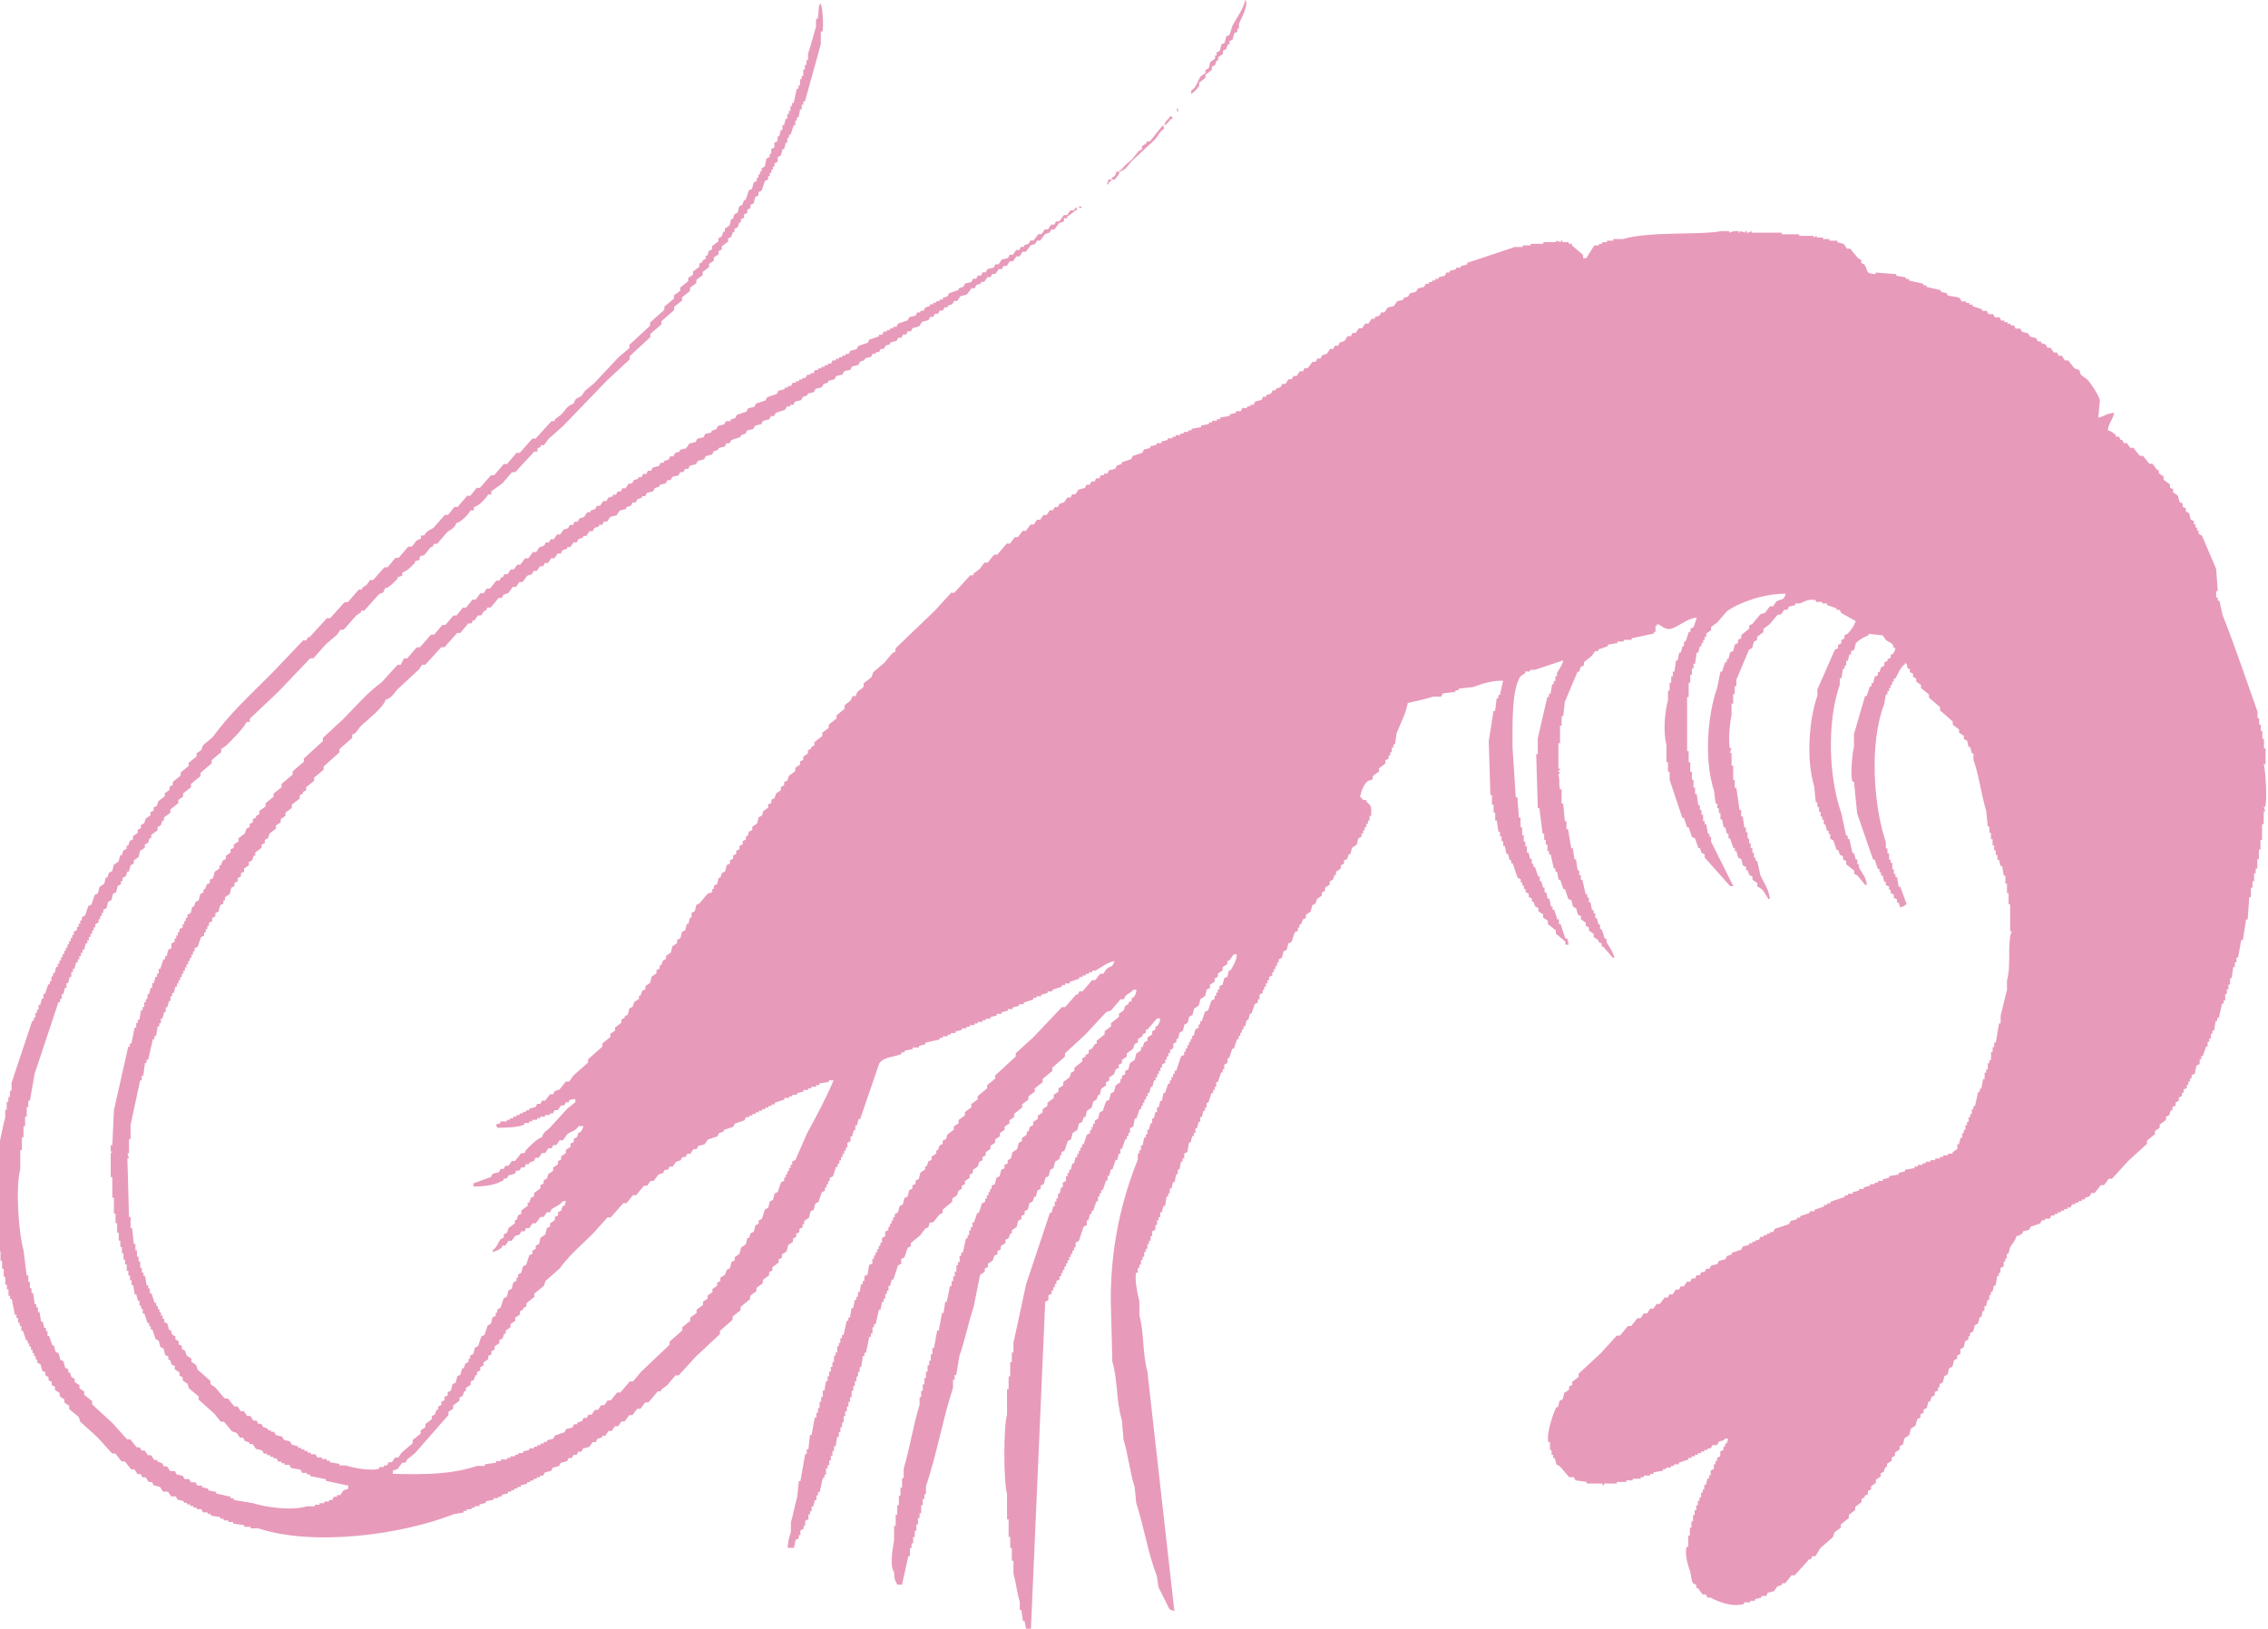 <svg id="_レイヤー_1" xmlns="http://www.w3.org/2000/svg" width="410.99" height="295.2" viewBox="0 0 410.99 295.2"><defs><style>.cls-1{fill:#e89abb;fill-rule:evenodd}</style></defs><path class="cls-1" d="M217.3 15.55v-.58c.38-.29.77-.58 1.15-.86v-.58l1.15-.86v-.58c.19-.1.38-.19.58-.29.1-.29.19-.58.29-.86h.29v-.58c.29-.19.58-.38.86-.58V9.2c.19-.1.38-.19.58-.29.1-.29.19-.58.29-.86h.29v-.58c.19-.1.38-.19.58-.29.1-.38.19-.77.29-1.15.19-.1.38-.19.58-.29v-.58h.29V4.3c.36-.86 1.84-3.49 1.15-4.32-.38 1.7-1.56 3.23-2.3 4.61-.19.58-.38 1.15-.58 1.73-.19.1-.38.19-.58.29-.1.38-.19.77-.29 1.15-.19.1-.38.19-.58.29-.1.38-.19.77-.29 1.15-.19.1-.38.19-.58.29v.58h-.29v.58c-.29.19-.58.38-.86.58-.1.38-.19.77-.29 1.15-.19.1-.38.19-.58.29v.58c-.29.19-.58.38-.86.58-.67.97-.72 1.96-1.73 2.59V17c.58-.32 1.1-.89 1.44-1.44zm-4.03 4.03v.58h.29c-.17-.58.04-.25-.29-.58zm-1.16 2.02h.29c.18-.53-.17-.41-.29-.58-.42.71-.92.8-1.15 1.73.52-.3.86-.64 1.15-1.15zm-6.91 7.49c1.34-1.25 2.69-2.5 4.03-3.74.67-.7.85-1.5 1.73-2.02-.17-.58.04-.25-.29-.58-.77.96-1.54 1.92-2.3 2.88h-.58v.29c-.29.19-.58.38-.86.58v.58c-.19.1-.38.19-.58.29-.38.48-.77.96-1.15 1.44-.68.68-1.51 1.14-2.02 2.02h-.29v.29c1.2-.32 1.55-1.26 2.3-2.02z"/><path class="cls-1" d="M202.9 31.1h-.58c-.19.74-.3.83-.86 1.15v.29h.58c.35-.61.66-.62.86-1.44zm-2.02 2.02c.37-.24.35-.19.58-.58h-.58l-.29.86h.29v-.29zm-4.89 4.61v-.29h-.58c.32.32 0 .12.58.29z"/><path class="cls-1" d="M410.55 138.53v-2.88h-.29v-1.73h-.29v-1.44h-.29v-1.15h-.29v-1.15h-.29v-1.15c-2.05-5.78-4.09-11.9-6.34-17.57l-.58-2.59h-.29v-.58h-.29v-1.15h.29c-.1-1.34-.19-2.69-.29-4.03l-2.59-6.05c-.19-.1-.38-.19-.58-.29v-.58h-.29v-.58h-.29v-.58h-.29v-.58c-.19-.1-.38-.19-.58-.29l-.29-1.15c-.19-.1-.38-.19-.58-.29v-.58c-.19-.1-.38-.19-.58-.29v-.58c-.19-.1-.38-.19-.58-.29-.1-.38-.19-.77-.29-1.15-.29-.19-.58-.38-.86-.58v-.58c-.19-.1-.38-.19-.58-.29v-.58c-.38-.29-.77-.58-1.15-.86v-.58c-.29-.19-.58-.38-.86-.58v-.58h-.29l-.86-1.15h-.58c-.38-.48-.77-.96-1.15-1.44h-.58c-.38-.48-.77-.96-1.15-1.44h-.58c-.19-.29-.38-.58-.58-.86h-.58c-.1-.19-.19-.38-.29-.58h-.29c-.1-.19-.19-.38-.29-.58h-.58v-.29c-.5-.42-.7-.66-1.44-.86.17-1.44.89-1.87 1.15-3.17-1.45.1-1.7.61-2.88.86.1-1.06.19-2.11.29-3.17-.34-1.08-1.57-3-2.3-3.74l-1.15-.86c-.1-.29-.19-.58-.29-.86-.29-.1-.58-.19-.86-.29-.38-.48-.77-.96-1.15-1.44h-.58c-.19-.29-.38-.58-.58-.86h-.58c-.1-.19-.19-.38-.29-.58h-.58c-.19-.29-.38-.58-.58-.86h-.58c-.1-.19-.19-.38-.29-.58-.29-.1-.58-.19-.86-.29v-.29h-.58c-.1-.19-.19-.38-.29-.58-.38-.1-.77-.19-1.15-.29-.1-.19-.19-.38-.29-.58-.38-.1-.77-.19-1.15-.29-.1-.19-.19-.38-.29-.58h-.86c-.1-.19-.19-.38-.29-.58h-.58v-.29h-.58v-.29h-.58v-.29h-.58c-.1-.19-.19-.38-.29-.58h-.86c-.1-.19-.19-.38-.29-.58h-.86c-.1-.19-.19-.38-.29-.58h-.86v-.29c-.58-.19-1.15-.38-1.73-.58v-.29h-.58v-.29h-.58v-.29h-.86c-.1-.19-.19-.38-.29-.58-.68-.36-1.62-.23-2.3-.58v-.29c-.38-.1-.77-.19-1.15-.29v-.29l-2.59-.58v-.29h-.58v-.29l-2.59-.58v-.29h-.58v-.29c-.58-.1-1.15-.19-1.73-.29v-.29c-1.25-.1-2.5-.19-3.74-.29v.29c-2.03-.14-1.24-.53-2.02-1.73-.19-.1-.38-.19-.58-.29v-.58c-.19-.1-.38-.19-.58-.29-.48-.58-.96-1.15-1.44-1.73h-.58c-.19-.29-.38-.58-.58-.86-.38-.1-.77-.19-1.15-.29v-.29h-1.44v-.29h-1.15v-.29h-1.15v-.29c-.19.1-.38.19-.58.29v-.29h-2.59v-.29h-3.17v-.29h-5.47v-.29c-.19.1-.38.19-.58.29h-.29v-.29h-.29v.29c-.29-.1-.58-.19-.86-.29-.35.22.12.32-.29.29v-.29h-.86c-.29.1-.58.19-.86.29v-.29h-1.44c-4.02.79-12.83-.02-17.86 1.44h-1.73v.29h-1.15v.29h-.86v.29h-.58v.29h-.86c-.48.77-.96 1.54-1.44 2.3h-.58v-.58l-2.02-1.73v-.29h-.58v-.29h-1.15v-.29h-.29v.29c-.29-.1-.58-.19-.86-.29v.29h-2.3v.29h-2.3v.29h-1.44v.29h-1.44l-8.64 2.88v.29l-1.15.29v.29h-.86v.29l-1.15.29v.29h-.58l-.29.58-1.15.29v.29h-.58v.29h-.58v.29h-.58v.29h-.58l-.29.58-1.15.29-.29.58-1.15.29-.29.58c-.29.1-.58.19-.86.29v.29l-1.15.29c-.19.29-.38.58-.58.86l-1.15.29c-.19.29-.38.58-.58.86h-.58l-.29.58c-.29.1-.58.19-.86.29v.29h-.58c-.19.29-.38.58-.58.86h-.58c-.19.29-.38.58-.58.86h-.58c-.19.29-.38.58-.58.86h-.58l-.29.58h-.58c-.19.29-.38.58-.58.86-.29.1-.58.19-.86.29l-.29.58h-.58l-.29.58h-.58c-.19.29-.38.58-.58.86-.29.1-.58.19-.86.29l-.29.58h-.58l-.29.58h-.58l-.86 1.15h-.58l-.29.58h-.58c-.19.29-.38.58-.58.86h-.58l-.29.58h-.58c-.19.29-.38.58-.58.86h-.58l-.29.58c-.29.1-.58.19-.86.29v.29h-.58l-.29.58-.86.29v.29h-.58l-.29.58-1.15.29-.29.58h-.58v.29H226v.29h-.86l-.29.58h-.86v.29l-1.15.29v.29c-.58.1-1.15.19-1.73.29v.29h-.58v.29h-.86v.29h-.58v.29c-.48.1-.96.19-1.44.29v.29c-.58.1-1.15.19-1.73.29V78h-.58v.29h-.86v.29h-.58v.29h-.86v.29h-.58v.29h-.86v.29c-.38.1-.77.19-1.15.29v.29h-.86v.29c-.38.1-.77.19-1.15.29v.29c-.38.1-.77.19-1.15.29-.1.19-.19.38-.29.58-.58.19-1.15.38-1.73.58-.1.19-.19.38-.29.58-.58.19-1.15.38-1.73.58v.29l-.86.29c-.1.19-.19.38-.29.58-.38.1-.77.19-1.15.29-.1.19-.19.38-.29.58h-.58v.29h-.58c-.1.19-.19.38-.29.58h-.58c-.1.19-.19.38-.29.58h-.58c-.1.19-.19.38-.29.58h-.58c-.1.19-.19.38-.29.58-.38.1-.77.19-1.15.29-.19.29-.38.58-.58.86h-.58c-.1.19-.19.38-.29.58h-.58c-.19.29-.38.58-.58.86-.29.1-.58.19-.86.29-.1.19-.19.38-.29.58h-.58c-.1.19-.19.38-.29.58h-.58c-.19.29-.38.58-.58.86h-.58c-.19.29-.38.58-.58.86h-.58c-.19.29-.38.58-.58.86h-.58c-.29.38-.58.77-.86 1.15h-.58l-.86 1.15h-.58c-.29.38-.58.77-.86 1.15h-.58c-.58.67-1.15 1.34-1.73 2.02h-.58c-.38.48-.77.96-1.15 1.44h-.58l-.86 1.15c-.38.29-.77.58-1.15.86v.29h-.58c-.96 1.06-1.92 2.11-2.88 3.17h-.58c-.96 1.06-1.92 2.11-2.88 3.17-2.4 2.3-4.8 4.61-7.2 6.91v.58l-.58.29c-.48.58-.96 1.15-1.44 1.73-.67.58-1.34 1.15-2.02 1.73-.1.29-.19.58-.29.86-.48.38-.96.77-1.44 1.15v.58c-.53.74-1.1.48-1.44 1.73h-.58c-.35 1.25-.9.98-1.44 1.73v.58c-.48.38-.96.77-1.44 1.15v.58c-.48.38-.96.77-1.44 1.15v.58l-1.15.86v.58c-.48.38-.96.77-1.44 1.15v.58c-.19.1-.38.19-.58.29v.29c-.19.1-.38.19-.58.29v.58c-.29.19-.58.38-.86.58v.58c-.19.1-.38.19-.58.29v.58c-.29.19-.58.38-.86.58v.58c-.38.29-.77.58-1.15.86l-.29.86c-.19.1-.38.19-.58.29v.58c-.19.1-.38.19-.58.29v.58c-.29.19-.58.38-.86.58-.1.29-.19.58-.29.86-.19.1-.38.19-.58.29v.58c-.19.1-.38.19-.58.29v.58c-.29.19-.58.38-.86.58-.1.29-.19.58-.29.86-.19.1-.38.19-.58.29l-.29 1.15c-.29.19-.58.38-.86.58v.58c-.19.1-.38.19-.58.29-.1.29-.19.58-.29.86h-.29v.58c-.19.1-.38.19-.58.29v.58c-.19.1-.38.19-.58.29v.58c-.19.1-.38.19-.58.29v.58c-.19.1-.38.19-.58.29v.58c-.19.1-.38.19-.58.29v.58c-.19.1-.38.19-.58.29-.1.38-.19.77-.29 1.15-.19.1-.38.19-.58.29-.1.29-.19.58-.29.86h-.29l-.29 1.15c-.19.1-.38.19-.58.29v.58h-.29v.58c-.29.1-.58.19-.86.29-.48.58-.96 1.15-1.44 1.73-.19.1-.38.19-.58.29-.1.38-.19.77-.29 1.15-.19.1-.38.19-.58.29v.86h-.29c-.1.38-.19.77-.29 1.15h-.29c-.1.38-.19.77-.29 1.15-.19.1-.38.19-.58.29-.1.38-.19.77-.29 1.15-.19.1-.38.19-.58.29v.58c-.29.19-.58.38-.86.58-.1.38-.19.77-.29 1.15-.29.19-.58.38-.86.58v.58c-.19.1-.38.19-.58.29-.1.29-.19.58-.29.86h-.29v.58c-.19.1-.38.19-.58.29v.58c-.29.19-.58.38-.86.58-.1.38-.19.77-.29 1.15-.29.19-.58.38-.86.58v.58c-.19.1-.38.19-.58.29-.1.29-.19.58-.29.86h-.29v.58c-.29.19-.58.38-.86.58-.1.29-.19.58-.29.86-.19.1-.38.19-.58.29-.1.38-.19.77-.29 1.15-.19.1-.38.19-.58.29v.29c-.19.1-.38.19-.58.29v.58l-1.15.86v.58c-.29.19-.58.38-.86.58v.58c-.48.38-.96.77-1.44 1.15v.58l-2.59 2.3v.58l-2.59 2.3c-.29.38-.58.77-.86 1.15h-.58c-.38.48-.77.96-1.15 1.44-.29.1-.58.19-.86.29l-.29.58h-.58c-.29.38-.58.77-.86 1.15h-.58l-.29.58h-.58l-.29.58-1.15.29v.29h-.58v.29h-.58v.29h-.58v.29h-.58v.29h-.58v.29h-.58v.29h-.58v.29H90.7v.29c-.29.1-.58.19-.86.29l.29.58c1.91-.04 3.49-.02 4.9-.58v-.29h.86v-.29h.58v-.29h.86v-.29h.58v-.29h.86v-.29h.86v-.29h.58l.29-.58h.58c.19-.29.38-.58.58-.86h.58l.29-.58h.58v-.29c.38-.26.5-.22 1.15-.29v.58c-.48.38-.96.77-1.44 1.15-1.06 1.15-2.11 2.3-3.17 3.46-.61.62-1.16.71-1.44 1.73-.97.28-2.17 1.63-2.88 2.3l-.29.58h-.58c-.38.48-.77.96-1.15 1.44h-.58c-.19.29-.38.58-.58.86h-.58l-.29.58h-.58l-.29.58-1.15.29-.29.58c-1.06.38-2.11.77-3.17 1.15v.58c2.42-.02 3.91-.3 5.47-1.15v-.29h.58l.29-.58 1.15-.29.29-.58h.58l.29-.58h.58l.29-.58h.58v-.29l.86-.29.29-.58h.58c.19-.29.38-.58.58-.86h.58c.19-.29.38-.58.58-.86h.58l.29-.58h.58c.19-.29.38-.58.58-.86h.58c.29-.38.58-.77.86-1.15.86-.61 1.42-.47 2.02-1.44h.86c-.18.64-.24.72-.58 1.15h-.29l-.29.86c-.19.1-.38.19-.58.29v.58c-.19.1-.38.19-.58.29v.58c-.29.19-.58.38-.86.58v.58c-.29.19-.58.38-.86.58v.58c-.19.1-.38.19-.58.29v.58c-.29.19-.58.38-.86.58v.58c-.29.19-.58.38-.86.58l-.29.86c-.19.1-.38.19-.58.29v.58c-.19.1-.38.19-.58.29v.58c-.38.29-.77.58-1.15.86v.58c-.19.1-.38.19-.58.29-.1.29-.19.58-.29.86h-.29v.58c-.38.29-.77.58-1.15.86v.58c-.19.1-.38.19-.58.29-.1.29-.19.58-.29.86h-.29v.58c-.38.29-.77.58-1.15.86-.1.29-.19.58-.29.86-.19.1-.38.19-.58.29v.58c-.19.1-.38.19-.58.29-.53.78-.67 1.5-1.44 2.02v.29c.8-.18 1.19-.43 1.73-.86v-.29h.58c.19-.29.38-.58.58-.86h.58c.19-.29.38-.58.58-.86.29-.1.58-.19.86-.29l.29-.58h.58l.29-.58h.58c.19-.29.38-.58.58-.86h.58c.29-.38.58-.77.86-1.15h.58c.19-.29.38-.58.58-.86h.58l.29-.58c.78-.53 1.5-.66 2.02-1.44h.58c-.1.29-.19.58-.29.86h-.29c-.1.29-.19.58-.29.86-.19.1-.38.19-.58.29v.58c-.19.1-.38.19-.58.29v.58c-.29.19-.58.38-.86.58v.58c-.19.1-.38.19-.58.29-.1.38-.19.77-.29 1.15-.29.19-.58.38-.86.58-.1.38-.19.77-.29 1.15-.19.1-.38.19-.58.29v.58c-.19.1-.38.19-.58.29v.58c-.19.1-.38.19-.58.29-.19.58-.38 1.15-.58 1.73-.19.1-.38.19-.58.29-.1.38-.19.77-.29 1.15-.19.1-.38.19-.58.29v.58h-.29v.58c-.19.1-.38.19-.58.29-.1.38-.19.77-.29 1.15-.19.1-.38.19-.58.29l-.29 1.15c-.19.1-.38.19-.58.29-.19.58-.38 1.15-.58 1.73-.19.1-.38.19-.58.29v.58h-.29v.58c-.19.1-.38.19-.58.29-.1.38-.19.77-.29 1.15-.19.1-.38.19-.58.29-.19.58-.38 1.15-.58 1.73-.19.1-.38.19-.58.29-.19.58-.38 1.15-.58 1.73-.19.1-.38.19-.58.29-.1.38-.19.77-.29 1.15-.19.1-.38.19-.58.29v.58h-.29v.58c-.19.1-.38.19-.58.29-.1.29-.19.58-.29.86h-.29c-.1.38-.19.77-.29 1.15-.19.1-.38.19-.58.29-.1.38-.19.77-.29 1.15-.19.1-.38.19-.58.29-.1.38-.19.77-.29 1.15-.19.1-.38.19-.58.29v.58c-.19.1-.38.19-.58.29v.58c-.19.1-.38.19-.58.29v.58c-.19.1-.38.19-.58.29v.58h-.29c-.1.29-.19.58-.29.86-.19.1-.38.19-.58.29v.58c-.38.29-.77.58-1.15.86v.58c-.29.19-.58.38-.86.58v.58c-.48.38-.96.77-1.44 1.15v.58c-.67.58-1.34 1.15-2.02 1.73-.19.29-.38.58-.58.86h-.58c-.19.29-.38.58-.58.86h-.58c-.1.19-.19.38-.29.58h-.58v.29h-.86v.29c-1.63.53-5.05-.25-6.05-.58h-1.15v-.29l-1.73-.29v-.29h-.58v-.29h-.86v-.29h-.86c-.1-.19-.19-.38-.29-.58h-.86v-.29h-.58V263h-.58v-.29h-.58v-.29h-.58v-.29l-1.15-.29c-.1-.19-.19-.38-.29-.58l-1.15-.29c-.1-.19-.19-.38-.29-.58l-1.15-.29c-.1-.19-.19-.38-.29-.58h-.58v-.29h-.58v-.29c-.29-.1-.58-.19-.86-.29-.1-.19-.19-.38-.29-.58h-.58c-.1-.19-.19-.38-.29-.58h-.58c-.19-.29-.38-.58-.58-.86h-.58c-.19-.29-.38-.58-.58-.86h-.58c-.19-.29-.38-.58-.58-.86h-.58c-.38-.48-.77-.96-1.15-1.44h-.58l-1.73-2.02c-.29-.19-.58-.38-.86-.58v-.58c-.77-.67-1.54-1.34-2.3-2.02-.1-.29-.19-.58-.29-.86-.29-.19-.58-.38-.86-.58v-.58c-.29-.19-.58-.38-.86-.58-.1-.29-.19-.58-.29-.86l-.58-.29v-.58l-.58-.29v-.58l-.58-.29v-.58l-.58-.29c-.1-.29-.19-.58-.29-.86h-.29c-.1-.38-.19-.77-.29-1.15l-.58-.29v-.58h-.29v-.58h-.29v-.58h-.29v-.58h-.29v-.58h-.29v-.58h-.29c-.19-.58-.38-1.15-.58-1.73h-.29v-.86h-.29v-.58h-.29c-.1-.58-.19-1.15-.29-1.73h-.29v-.58h-.29v-.86h-.29v-1.15h-.29v-.86h-.29v-1.15h-.29v-1.15h-.29c-.1-.96-.19-1.92-.29-2.88h-.29v-2.02h-.29c-.1-3.55-.19-7.1-.29-10.66h.29c-.1-.29-.19-.58-.29-.86h.29v-2.59h.29v-2.59c.58-2.69 1.15-5.38 1.73-8.06h.29v-.86h.29l.29-2.3h.29v-.58h.29c.29-1.25.58-2.5.86-3.74H28v-.58h.29c.1-.58.19-1.15.29-1.73h.29v-.58h.29v-.86h.29c.1-.38.19-.77.29-1.15h.29v-.86h.29c.1-.38.19-.77.29-1.15h.29v-.86h.29v-.58h.29c.1-.38.19-.77.29-1.15h.29v-.58h.29v-.58h.29v-.58h.29v-.58h.29v-.58h.29v-.58h.29v-.58h.29v-.58h.29v-.58h.29v-.58h.29v-.58h.29v-.58l.58-.29c.19-.58.38-1.15.58-1.73l.58-.29v-.58h.29v-.58h.29v-.58h.29v-.58l.58-.29v-.58l.58-.29v-.58l.58-.29.29-1.15.58-.29v-.58h.29v-.58c.29-.19.58-.38.86-.58l.29-1.15.58-.29v-.58l.58-.29v-.58l.58-.29v-.58l.58-.29v-.58c.29-.19.58-.38.86-.58v-.58l.58-.29c.1-.29.19-.58.29-.86h.29v-.58l1.15-.86v-.58c.19-.1.38-.19.58-.29v-.58c.19-.1.38-.19.58-.29l.29-.86c.38-.29.77-.58 1.15-.86v-.58c.29-.19.58-.38.86-.58v-.58c.29-.19.58-.38.86-.58v-.58l1.15-.86v-.58c.48-.38.96-.77 1.44-1.15v-.58c.19-.1.38-.19.58-.29v-.29c.19-.1.38-.19.58-.29v-.58c.48-.38.96-.77 1.44-1.15v-.58c.58-.48 1.15-.96 1.73-1.44v-.58c.96-.86 1.92-1.73 2.88-2.59v-.58c.77-.67 1.54-1.34 2.3-2.02v-.58c.19-.1.38-.19.58-.29.29-.38.58-.77.86-1.15 1.09-1.09 4.22-3.43 4.61-4.9 1.2-.34 1.55-1.26 2.3-2.02 1.25-1.15 2.5-2.3 3.74-3.46.19-.29.38-.58.58-.86h.58c.96-1.06 1.92-2.11 2.88-3.17h.58l2.3-2.59h.58c.48-.58.96-1.15 1.44-1.73h.58c.1-.19.19-.38.29-.58h.29c.19-.29.38-.58.58-.86h.58c.19-.29.38-.58.58-.86h.29c.1-.19.19-.38.29-.58h.58c.48-.58.96-1.15 1.44-1.73h.58c.1-.19.19-.38.29-.58.29-.1.58-.19.86-.29.29-.38.58-.77.86-1.15h.58c.19-.29.38-.58.58-.86h.58c.29-.38.58-.77.86-1.15.29-.1.58-.19.86-.29.1-.19.19-.38.29-.58h.58c.19-.29.38-.58.58-.86h.58c.1-.19.19-.38.29-.58h.58c.19-.29.38-.58.58-.86h.58c.19-.29.38-.58.58-.86h.58c.1-.19.19-.38.29-.58.29-.1.58-.19.86-.29v-.29h.58c.19-.29.38-.58.58-.86h.58c.1-.19.19-.38.29-.58.29-.1.58-.19.86-.29v-.29h.58c.19-.29.38-.58.58-.86h.58c.1-.19.19-.38.29-.58.29-.1.58-.19.86-.29v-.29h.58c.1-.19.19-.38.29-.58h.58c.19-.29.38-.58.58-.86.38-.1.77-.19 1.15-.29.19-.29.38-.58.58-.86.38-.1.77-.19 1.15-.29v-.29c.29-.1.58-.19.86-.29.1-.19.19-.38.29-.58h.58c.1-.19.19-.38.29-.58.29-.1.58-.19.86-.29v-.29h.58c.1-.19.19-.38.29-.58.38-.1.77-.19 1.15-.29.1-.19.19-.38.29-.58.29-.1.58-.19.86-.29v-.29c.38-.1.77-.19 1.15-.29.1-.19.19-.38.29-.58h.58c.1-.19.19-.38.29-.58.38-.1.77-.19 1.15-.29.1-.19.19-.38.29-.58h.58c.1-.19.19-.38.29-.58h.58c.1-.19.19-.38.29-.58.38-.1.77-.19 1.15-.29.1-.19.19-.38.29-.58.38-.1.77-.19 1.15-.29.1-.19.19-.38.29-.58.38-.1.77-.19 1.15-.29.1-.19.19-.38.29-.58.29-.1.58-.19.86-.29v-.29c.38-.1.77-.19 1.15-.29.1-.19.19-.38.29-.58h.58c.1-.19.19-.38.29-.58.58-.19 1.15-.38 1.73-.58v-.29l.86-.29c.1-.19.19-.38.29-.58.38-.1.77-.19 1.15-.29.1-.19.19-.38.29-.58l1.15-.29c.1-.19.19-.38.29-.58.38-.1.77-.19 1.15-.29.1-.19.19-.38.29-.58h.58c.1-.19.19-.38.29-.58.58-.19 1.15-.38 1.73-.58.1-.19.19-.38.29-.58h.58v-.29h.58c.1-.19.19-.38.29-.58.38-.1.77-.19 1.15-.29.1-.19.19-.38.29-.58.29-.1.58-.19.86-.29v-.29c.38-.1.77-.19 1.15-.29.1-.19.19-.38.29-.58.38-.1.77-.19 1.15-.29.1-.19.19-.38.29-.58.29-.1.58-.19.86-.29v-.29c.38-.1.77-.19 1.15-.29.1-.19.19-.38.29-.58.38-.1.77-.19 1.15-.29.1-.19.19-.38.29-.58l1.15-.29.29-.58 1.15-.29.29-.58c.29-.1.58-.19.86-.29v-.29l1.15-.29.29-.58h.58v-.29h.58l.29-.58h.58l.29-.58c.29-.1.58-.19.86-.29v-.29l1.15-.29.29-.58h.58l.29-.58h.58l.29-.58h.58l.29-.58 1.15-.29c.19-.29.38-.58.58-.86l1.15-.29.29-.58h.58l.29-.58h.58l.29-.58h.58l.29-.58h.58v-.29l.86-.29.29-.58h.58c.19-.29.38-.58.58-.86l1.15-.29.86-1.15h.58l.29-.58c.29-.1.58-.19.86-.29v-.29h.58c.19-.29.38-.58.58-.86h.58l.29-.58h.58c.19-.29.38-.58.58-.86h.58l.29-.58h.58c.19-.29.38-.58.58-.86h.58c.19-.29.38-.58.58-.86h.58c.19-.29.38-.58.58-.86h.58c.29-.38.58-.77.86-1.15l.86-.29.29-.58h.58l.86-1.15c.29-.1.58-.19.86-.29l.29-.58h.58c.29-.38.58-.77.86-1.15.29-.1.58-.19.86-.29v-.58h.58v-.29c.48-.35 1.08-.7 1.44-1.15h.29v-.58c-.35.19-.4.46-.58.58h-.58c-.19.29-.38.58-.58.86h-.58c-.29.38-.58.77-.86 1.15h-.58l-.29.58h-.58c-.19.29-.38.58-.58.86h-.58c-.19.29-.38.58-.58.86h-.58c-.29.38-.58.77-.86 1.15h-.58l-.29.58c-.29.1-.58.19-.86.29v.29h-.58l-.29.58h-.58c-.19.29-.38.58-.58.86h-.58l-.29.58-1.15.29c-.19.29-.38.58-.58.86h-.58l-.29.58-1.15.29-.29.58h-.58l-.29.58h-.58l-.29.58h-.58l-.29.58-1.15.29-.29.58c-.29.1-.58.19-.86.29v.29c-.58.19-1.15.38-1.73.58l-.29.58c-.29.1-.58.19-.86.29v.29h-.58v.29h-.58v.29h-.58v.29h-.58v.29c-.29.1-.58.19-.86.29l-.29.58h-.58v.29h-.58l-.29.58-1.15.29-.29.58c-.58.19-1.15.38-1.73.58l-.29.58h-.58v.29h-.58v.29h-.58v.29h-.58l-.29.58h-.58v.29c-.58.19-1.15.38-1.73.58l-.29.58c-.58.19-1.15.38-1.73.58l-.29.58-1.15.29-.29.58h-.58v.29h-.58v.29h-.58v.29h-.58v.29h-.58c-.1.19-.19.38-.29.58h-.58v.29h-.58v.29h-.58v.29h-.58v.29h-.58c-.1.19-.19.38-.29.58h-.58v.29h-.58c-.1.19-.19.38-.29.58h-.58v.29h-.58v.29h-.58v.29h-.58c-.1.19-.19.38-.29.58h-.58v.29h-.58v.29c-.38.1-.77.19-1.15.29-.1.19-.19.38-.29.58-.58.19-1.15.38-1.73.58-.1.19-.19.38-.29.58-.58.19-1.15.38-1.73.58-.1.19-.19.38-.29.58-.38.1-.77.19-1.15.29-.1.19-.19.38-.29.58-.58.19-1.15.38-1.73.58-.1.19-.19.38-.29.58-.29.1-.58.19-.86.29v.29h-.86c-.1.19-.19.38-.29.58-.38.1-.77.19-1.15.29-.1.19-.19.38-.29.58-.29.1-.58.19-.86.29v.29c-.38.1-.77.19-1.15.29-.1.19-.19.38-.29.58-.38.1-.77.19-1.15.29-.1.19-.19.38-.29.58-.38.1-.77.19-1.15.29-.19.29-.38.58-.58.86-.38.1-.77.19-1.15.29v.29c-.29.1-.58.19-.86.29-.1.19-.19.38-.29.58h-.58c-.1.19-.19.38-.29.58-.29.1-.58.19-.86.29v.29h-.58c-.1.19-.19.38-.29.58-.38.1-.77.19-1.15.29-.1.19-.19.38-.29.58h-.58c-.1.19-.19.38-.29.58h-.58c-.1.19-.19.38-.29.58h-.58v.29c-.29.1-.58.19-.86.29-.1.19-.19.38-.29.58h-.58c-.19.29-.38.58-.58.86h-.58c-.1.19-.19.38-.29.58h-.58c-.1.19-.19.38-.29.58h-.58v.29c-.29.1-.58.19-.86.29-.1.19-.19.38-.29.58h-.58c-.19.29-.38.58-.58.86h-.58c-.1.19-.19.38-.29.58-.29.1-.58.19-.86.29v.29h-.58c-.19.29-.38.58-.58.86-.29.1-.58.19-.86.29-.1.19-.19.38-.29.58h-.58c-.1.19-.19.38-.29.58h-.58c-.1.19-.19.38-.29.58-.29.1-.58.19-.86.29-.19.29-.38.58-.58.86h-.58c-.19.29-.38.58-.58.86h-.58c-.1.19-.19.38-.29.58h-.58c-.1.19-.19.38-.29.58-.29.1-.58.19-.86.29-.19.29-.38.58-.58.86h-.58l-.86 1.15h-.58l-.86 1.15h-.58c-.19.29-.38.58-.58.86h-.58c-.19.29-.38.58-.58.86h-.58c-.1.19-.19.38-.29.58h-.29c-.1.19-.19.38-.29.58h-.58c-.38.48-.77.96-1.15 1.44h-.58c-.19.29-.38.58-.58.86h-.58c-.29.38-.58.77-.86 1.15h-.58c-.38.48-.77.96-1.15 1.44h-.58c-.38.48-.77.96-1.15 1.44h-.58c-.48.58-.96 1.15-1.44 1.73h-.58c-.48.58-.96 1.15-1.44 1.73h-.58c-.67.77-1.34 1.54-2.02 2.3h-.58c-.58.67-1.15 1.34-1.73 2.02h-.58l-.58 1.15h-.58c-.96 1.06-1.92 2.11-2.88 3.17-2.66 1.93-4.63 4.34-6.91 6.62-1.25 1.15-2.5 2.3-3.74 3.46v.58c-1.15 1.06-2.3 2.11-3.46 3.17v.58c-.67.58-1.34 1.15-2.02 1.73v.58c-.67.58-1.34 1.15-2.02 1.73v.58c-.48.38-.96.77-1.44 1.15v.58c-.48.38-.96.77-1.44 1.15v.58c-.38.29-.77.58-1.15.86v.58c-.19.1-.38.19-.58.29v.29c-.19.1-.38.19-.58.29v.58c-.19.1-.38.19-.58.29v.58c-.19.1-.38.19-.58.29-.1.29-.19.58-.29.86l-1.15.86v.58c-.29.19-.58.38-.86.58v.58c-.19.1-.38.19-.58.29v.58c-.29.19-.58.38-.86.58v.58l-.58.29c-.1.29-.19.58-.29.86h-.29v.58c-.29.19-.58.38-.86.58l-.29 1.15-.58.29v.58l-.58.29c-.1.29-.19.58-.29.86h-.29v.58l-.58.29c-.1.38-.19.77-.29 1.15l-.58.29c-.1.29-.19.58-.29.86h-.29c-.1.38-.19.77-.29 1.15l-.58.29v.58h-.29v.58h-.29v.58h-.29v.58l-.58.29v.58h-.29v.58h-.29v.58h-.29v.58l-.58.29v.86l-.58.29c-.1.38-.19.77-.29 1.15h-.29v.58h-.29c-.19.58-.38 1.15-.58 1.73h-.29v.86h-.29v.58h-.29c-.1.38-.19.77-.29 1.15h-.29v.86h-.29c-.1.38-.19.77-.29 1.15h-.29v.86h-.29v.58h-.29v.86h-.29v.58h-.29c-.1.58-.19 1.15-.29 1.73h-.29v.58h-.29v.86h-.29c-.19.96-.38 1.92-.58 2.88h-.29v.58h-.29c-.86 3.84-1.73 7.68-2.59 11.52-.1 2.11-.19 4.22-.29 6.34h-.29v1.15h.29c.05.41-.2-.11-.29.29v4.32h.29v3.74h.29v2.88h.29v1.73h.29v1.73h.29v1.44h.29v1.15h.29v1.15h.29v1.15h.29v.86h.29v1.15h.29v.86h.29v.86h.29v.86h.29c.1.58.19 1.15.29 1.73h.29c.1.38.19.77.29 1.15h.29v.86h.29v.58h.29v.86h.29c.19.58.38 1.15.58 1.73h.29v.58h.29v.58h.29c.19.58.38 1.15.58 1.73l.58.29c.1.38.19.77.29 1.15l.58.29c.1.38.19.77.29 1.15l.58.29v.58h.29c.1.29.19.58.29.86l.58.29v.58c.29.19.58.38.86.58v.58l.58.29v.58c.29.19.58.38.86.58l.29.86c.58.48 1.15.96 1.73 1.44v.58c.96.86 1.92 1.73 2.88 2.59.38.48.77.96 1.15 1.44h.58c.48.58.96 1.15 1.44 1.73.29.1.58.19.86.29.19.29.38.58.58.86h.58c.1.19.19.38.29.58.29.1.58.19.86.29v.29h.58c.19.29.38.58.58.86l1.15.29c.1.19.19.38.29.58h.58v.29h.58v.29h.58v.29h.58c.1.19.19.38.29.58h.58v.29h.58v.29h.86c.1.19.19.38.29.58l1.73.29c.1.19.19.38.29.58h.86v.29h.58v.29c.96.19 1.92.38 2.88.58v.29c1.34.29 2.69.58 4.03.86v.58c-.29.1-.58.19-.86.29-.19.29-.38.58-.58.86h-.58v.29h-.58c-.1.19-.19.38-.29.58h-.58v.29h-.86v.29h-.86v.29h-.86v.29H55.6c-2.99.94-8.06 0-9.79-.58-1.15-.19-2.3-.38-3.46-.58v-.29h-.58v-.29c-.86-.19-1.73-.38-2.59-.58v-.29c-.48-.1-.96-.19-1.44-.29v-.29l-1.15-.29v-.29h-.86c-.1-.19-.19-.38-.29-.58h-.86c-.1-.19-.19-.38-.29-.58h-.86c-.1-.19-.19-.38-.29-.58l-1.15-.29c-.1-.19-.19-.38-.29-.58h-.86c-.19-.29-.38-.58-.58-.86h-.58c-.1-.19-.19-.38-.29-.58l-.86-.29v-.29h-.58c-.19-.29-.38-.58-.58-.86h-.58c-.19-.29-.38-.58-.58-.86h-.58c-.1-.19-.19-.38-.29-.58h-.58c-.38-.48-.77-.96-1.15-1.44h-.58c-.86-.96-1.73-1.92-2.59-2.88-1.25-1.15-2.5-2.3-3.74-3.46v-.58c-.48-.38-.96-.77-1.44-1.15v-.58c-.29-.19-.58-.38-.86-.58v-.58c-.29-.19-.58-.38-.86-.58v-.58l-.58-.29c-.1-.29-.19-.58-.29-.86h-.29v-.58l-.58-.29c-.1-.38-.19-.77-.29-1.15l-.58-.29c-.1-.38-.19-.77-.29-1.15l-.58-.29c-.1-.38-.19-.77-.29-1.15h-.29c-.19-.58-.38-1.15-.58-1.73h-.29v-.86h-.29v-.58h-.29c-.1-.38-.19-.77-.29-1.15h-.29c-.1-.58-.19-1.15-.29-1.73h-.29v-.86h-.29v-.58h-.29L6 234.35h-.29v-.86h-.29v-1.15h-.29v-1.15h-.29c-.19-1.54-.38-3.07-.58-4.61-.85-2.78-1.5-11.36-.58-14.69v-3.46h.29v-2.3h.29v-2.02h.29v-1.73h.29v-1.73h.29v-1.15h.29c.29-1.63.58-3.26.86-4.9l4.32-12.96h.29v-.58h.29v-.86h.29c.1-.38.19-.77.29-1.15h.29v-.86h.29l.29-1.15h.29v-.86h.29v-.58h.29c.1-.38.19-.77.29-1.15h.29v-.58h.29v-.58h.29v-.58h.29v-.58h.29c.1-.38.19-.77.29-1.15h.29v-.58h.29v-.58h.29v-.58h.29v-.58h.29v-.58h.29v-.58l.58-.29v-.58h.29v-.58h.29v-.58h.29v-.58l.58-.29c.1-.38.19-.77.29-1.15l.58-.29c.1-.38.19-.77.29-1.15l.58-.29c.1-.38.19-.77.29-1.15l.58-.29v-.58h.29v-.58l.58-.29c.1-.29.19-.58.29-.86h.29c.1-.38.19-.77.29-1.15l.58-.29v-.58c.29-.19.58-.38.86-.58l.29-1.15c.29-.19.58-.38.86-.58v-.58c.19-.1.38-.19.58-.29.1-.29.19-.58.29-.86h.29v-.58c.38-.29.77-.58 1.15-.86v-.58c.19-.1.38-.19.58-.29.1-.29.19-.58.29-.86h.29v-.58c.38-.29.77-.58 1.15-.86v-.58c.48-.38.96-.77 1.44-1.15v-.58c.29-.19.58-.38.86-.58v-.58c.48-.38.96-.77 1.44-1.15v-.58c.58-.48 1.15-.96 1.73-1.44v-.58c.67-.58 1.34-1.15 2.02-1.73v-.58c.58-.48 1.15-.96 1.73-1.44v-.58c.29-.19.58-.38.86-.58 1.18-1.2 2.96-2.83 3.74-4.32h.58v-.58c1.73-1.63 3.46-3.26 5.18-4.9 1.92-2.02 3.84-4.03 5.76-6.05h.58l2.3-2.59c.67-.58 1.34-1.15 2.02-1.73.19-.29.38-.58.58-.86h.58l2.3-2.59c.29-.19.58-.38.86-.58v-.29H66c.86-.96 1.73-1.92 2.59-2.88.73-.67.76.16 1.15-1.15 1.02-.26 1.6-1.12 2.3-1.73v-.29c.29-.1.58-.19.86-.29v-.58c1.03-.28 1.58-1.12 2.3-1.73v-.29c.29-.1.58-.19.86-.29v-.58c.29-.1.58-.19.86-.29.38-.48.77-.96 1.15-1.44h.29c.1-.19.19-.38.29-.58h.58c.58-.67 1.15-1.34 1.73-2.02.65-.64 1.43-.7 1.73-1.73.94-.24 2.17-1.54 2.59-2.3h.58v-.58c.94-.24 2.17-1.54 2.59-2.3h.58v-.58c.67-.48 1.34-.96 2.02-1.44.58-.67 1.15-1.34 1.73-2.02h.58l3.46-3.74h.58v-.58c.19-.1.38-.19.58-.29v-.29h.58c.29-.38.58-.77.86-1.15l2.59-2.3c2.69-2.78 5.38-5.57 8.06-8.35 1.34-1.25 2.69-2.5 4.03-3.74v-.58c1.25-1.15 2.5-2.3 3.74-3.46v-.58c.67-.58 1.34-1.15 2.02-1.73v-.58c.77-.67 1.54-1.34 2.3-2.02v-.58c.48-.38.96-.77 1.44-1.15v-.58c.48-.38.96-.77 1.44-1.15v-.58c.38-.29.77-.58 1.15-.86v-.58c.38-.29.77-.58 1.15-.86v-.58l1.15-.86v-.58c.29-.19.58-.38.86-.58v-.58c.29-.19.58-.38.86-.58v-.58l.58-.29v-.58c.38-.29.77-.58 1.15-.86v-.58l.58-.29c.1-.29.19-.58.29-.86h.29v-.58l.58-.29c.1-.29.19-.58.29-.86h.29v-.58l.58-.29v-.58l.58-.29v-.58c.19-.1.38-.19.58-.29v-.58c.19-.1.38-.19.58-.29.1-.38.19-.77.29-1.15.19-.1.38-.19.58-.29v-.58c.19-.1.38-.19.58-.29.19-.58.38-1.15.58-1.73.19-.1.38-.19.58-.29v-.58h.29v-.58h.29v-.58h.29v-.58h.29v-.58c.19-.1.38-.19.58-.29v-.86c.19-.1.38-.19.58-.29.1-.38.19-.77.29-1.15h.29c.1-.38.19-.77.29-1.15h.29v-.86h.29v-.58h.29c.19-.58.38-1.15.58-1.73h.29v-.86h.29v-.58h.29c.1-.48.19-.96.29-1.44h.29v-.86h.29v-.58h.29l2.88-10.37v-2.3h.29c.25-.84.02-4.56-.29-4.9V.53c-.64.7-.24 1.81-.58 2.88h-.29v1.44c-.47 1.5-.95 3.46-1.44 4.9v1.15h-.29v.86h-.29v.86h-.29v1.15h-.29v.58h-.29v1.15h-.29v.58h-.29c-.19.86-.38 1.73-.58 2.59h-.29v.58h-.29v.86h-.29v.58h-.29v.86h-.29c-.1.38-.19.77-.29 1.15h-.29v.86h-.29c-.1.38-.19.77-.29 1.15h-.29v.86c-.19.1-.38.19-.58.29v.86c-.19.1-.38.19-.58.29v.86h-.29v.58c-.19.1-.38.19-.58.29-.1.48-.19.96-.29 1.44-.19.1-.38.19-.58.29v.58h-.29v.58h-.29v.58h-.29v.58c-.19.1-.38.19-.58.29-.1.38-.19.77-.29 1.15-.19.1-.38.19-.58.29-.19.58-.38 1.15-.58 1.73h-.29c-.1.29-.19.58-.29.86-.19.1-.38.19-.58.29-.1.38-.19.77-.29 1.15l-.58.29c-.1.29-.19.58-.29.86h-.29c-.1.38-.19.77-.29 1.15-.29.19-.58.38-.86.58v.58h-.29c-.1.29-.19.58-.29.86l-.58.29v.58c-.38.29-.77.58-1.15.86v.58l-.58.29c-.1.29-.19.58-.29.86h-.29v.58l-.58.29v.29l-.58.29v.58l-1.15.86v.58c-.29.19-.58.38-.86.58v.58c-.48.38-.96.77-1.44 1.15v.58c-.38.29-.77.58-1.15.86v.58c-.58.48-1.15.96-1.73 1.44v.58l-2.59 2.3v.58c-1.25 1.15-2.5 2.3-3.74 3.46v.58c-.67.58-1.34 1.15-2.02 1.73-1.44 1.54-2.88 3.07-4.32 4.61-.58.48-1.15.96-1.73 1.44-.19.29-.38.58-.58.86-.79.58-1.15.32-1.44 1.44-1.2.32-1.55 1.26-2.3 2.02l-1.15.86v.29h-.58c-.96 1.06-1.92 2.11-2.88 3.17h-.58l-2.3 2.59h-.58c-.58.67-1.15 1.34-1.73 2.02h-.58c-.58.67-1.15 1.34-1.73 2.02h-.58c-.67.77-1.34 1.54-2.02 2.3h-.58c-.38.48-.77.96-1.15 1.44h-.58c-.58.67-1.15 1.34-1.73 2.02h-.58c-.38.48-.77.96-1.15 1.44h-.58c-.67.77-1.34 1.54-2.02 2.3-.83.6-1.14.44-1.73 1.44h-.58v.58c-1.25.34-.98.91-1.73 1.44h-.58c-.58.67-1.15 1.34-1.73 2.02h-.58c-.48.58-.96 1.15-1.44 1.73h-.58c-.67.77-1.34 1.54-2.02 2.3h-.58c-.19.29-.38.58-.58.86-.29.19-.58.38-.86.58v.29h-.58c-.67.77-1.34 1.54-2.02 2.3h-.58c-.86.96-1.73 1.92-2.59 2.88h-.58c-1.06 1.15-2.11 2.3-3.17 3.46h-.29l-.29.58h-.58c-1.92 2.02-3.84 4.03-5.76 6.05-3.71 3.71-7.54 7.2-10.66 11.52-.58.48-1.15.96-1.73 1.44-.1.29-.19.58-.29.86-.29.19-.58.38-.86.58v.58c-.48.38-.96.77-1.44 1.15v.58c-.48.38-.96.77-1.44 1.15v.58c-.48.38-.96.77-1.44 1.15v.58c-.19.1-.38.19-.58.29v.58c-.29.19-.58.38-.86.58v.58l-1.15.86c-.1.29-.19.58-.29.86-.19.1-.38.19-.58.29v.58c-.19.1-.38.19-.58.29v.58c-.29.19-.58.38-.86.58-.1.29-.19.58-.29.86-.19.1-.38.19-.58.29v.58c-.19.1-.38.19-.58.29v.58c-.29.19-.58.38-.86.58v.58c-.19.1-.38.19-.58.29-.1.29-.19.58-.29.86h-.29v.58l-.58.29c-.1.29-.19.58-.29.86h-.29c-.1.38-.19.77-.29 1.15-.29.19-.58.38-.86.58-.1.38-.19.77-.29 1.15l-.58.29-.29.86h-.29c-.1.38-.19.77-.29 1.15-.29.19-.58.38-.86.58l-.29 1.15-.58.29c-.19.58-.38 1.15-.58 1.73l-.58.29c-.19.58-.38 1.15-.58 1.73l-.58.29v.58h-.29v.58h-.29v.58h-.29v.58l-.58.29v.58h-.29v.58h-.29v.58h-.29v.58h-.29v.58h-.29v.58h-.29v.58h-.29v.58h-.29v.58h-.29v.58h-.29v.58h-.29c-.1.38-.19.77-.29 1.15h-.29v.58h-.29v.86h-.29v.58h-.29c-.19.58-.38 1.15-.58 1.73h-.29v.86h-.29c-.1.38-.19.77-.29 1.15h-.29v.86h-.29v.58h-.29v.86h-.29v.58h-.29c-1.25 3.74-2.5 7.49-3.74 11.23v1.44h-.29v1.15h-.29v.86h-.29v1.44H.95v1.44c-.44 1.38-.73 3.48-1.15 4.9v3.17h-.29v3.46c-.26.86-.65 5.95-.29 7.2h.29v3.46h.29v2.02h.29v1.73h.29v1.44h.29v1.44h.29v1.44h.29v.86h.29v1.15h.29v.58h.29c.19.96.38 1.92.58 2.88h.29v.58h.29v.86h.29v.58h.29v.86h.29c.19.58.38 1.15.58 1.73h.29v.58h.29v.58h.29v.58h.29v.58h.29v.58h.29v.58h.29v.58c.19.1.38.19.58.29.1.38.19.77.29 1.15.19.1.38.19.58.29v.58c.19.1.38.19.58.29v.58l.58.29v.58l.58.29v.58c.29.19.58.38.86.58v.58c.29.19.58.38.86.58v.58c.29.19.58.38.86.58v.58c.58.48 1.15.96 1.73 1.44.1.29.19.58.29.86 1.06.96 2.11 1.92 3.17 2.88.86.96 1.73 1.92 2.59 2.88h.58c.38.48.77.96 1.15 1.44h.58c.38.48.77.96 1.15 1.44h.58c.19.29.38.58.58.86h.58c.1.19.19.38.29.58h.58c.19.29.38.58.58.86h.58c.1.19.19.38.29.58l1.15.29c.19.29.38.58.58.86h.86c.19.29.38.58.58.86h.86c.1.19.19.38.29.58l1.15.29v.29h.58v.29h.58v.29h.58v.29h.58v.29h.86c.1.19.19.38.29.58h.86v.29h.58v.29l1.73.29v.29h.58v.29h.86v.29h.86v.29c.67.1 1.34.19 2.02.29v.29h1.15v.29h1.44c9.98 3.3 25.91 1.16 35.42-2.59.58-.1 1.15-.19 1.73-.29v-.29h.58v-.29h.86v-.29h.58v-.29h.86v-.29l1.15-.29v-.29c.48-.1.96-.19 1.44-.29v-.29h.86v-.29h.58v-.29l1.15-.29v-.29h.58v-.29h.58v-.29h.58v-.29h.58v-.29l1.15-.29v-.29h.58v-.29h.58v-.29h.58v-.29h.58v-.29h.58l.29-.58 1.15-.29.29-.58 1.15-.29.29-.58 1.15-.29.29-.58h.58l.29-.58h.58l.29-.58h.58l.29-.58 1.15-.29c.19-.29.38-.58.58-.86h.58l.29-.58c.29-.1.58-.19.86-.29v-.29h.58c.19-.29.38-.58.58-.86h.58c.19-.29.38-.58.58-.86h.58c.19-.29.38-.58.58-.86h.58c.29-.38.58-.77.86-1.15h.58c.29-.38.58-.77.86-1.15h.58c.29-.38.58-.77.86-1.15h.58c.58-.67 1.15-1.34 1.73-2.02h.58v-.29c.38-.29.77-.58 1.15-.86.48-.58.96-1.15 1.44-1.73h.58c1.06-1.15 2.11-2.3 3.17-3.46 1.44-1.34 2.88-2.69 4.32-4.03v-.58l2.3-2.02v-.58c.48-.38.96-.77 1.44-1.15v-.58c.58-.48 1.15-.96 1.73-1.44v-.58l1.15-.86v-.58c.38-.29.77-.58 1.15-.86V232l1.15-.86v-.58c.19-.1.38-.19.58-.29v-.58l1.15-.86v-.58c.19-.1.38-.19.58-.29v-.58c.29-.19.58-.38.86-.58.1-.38.19-.77.29-1.15.29-.19.58-.38.86-.58v-.58c.19-.1.38-.19.58-.29v-.58c.19-.1.38-.19.58-.29v-.58c.19-.1.38-.19.58-.29v-.58h.29v-.58c.29-.19.58-.38.86-.58.1-.38.19-.77.29-1.15.19-.1.38-.19.58-.29.1-.38.19-.77.29-1.15.19-.1.38-.19.58-.29.19-.58.38-1.15.58-1.73.19-.1.38-.19.58-.29v-.58h.29v-.58h.29v-.58h.29v-.58c.19-.1.38-.19.58-.29.19-.58.38-1.15.58-1.73h.29v-.58h.29v-.58h.29v-.58h.29v-.58h.29v-.58h.29V208h.29v-.86c.19-.1.38-.19.58-.29v-.86h.29c.1-.38.19-.77.29-1.15h.29v-.86h.29c.1-.38.19-.77.29-1.15h.29c1.15-3.36 2.3-6.72 3.46-10.08.79-1.22 2.6-1.1 4.03-1.73v-.29h.58v-.29c.48-.1.96-.19 1.44-.29v-.29h1.15v-.29c.38-.1.77-.19 1.15-.29v-.29c.86-.19 1.73-.38 2.59-.58v-.29h.58v-.29h.86v-.29h.58v-.29h.86v-.29c.38-.1.77-.19 1.15-.29v-.29h.86v-.29h.58v-.29h.86v-.29h.58v-.29h.86v-.29h.58v-.29h.86v-.29c.38-.1.77-.19 1.15-.29v-.29h.86v-.29l1.15-.29v-.29h.86v-.29c.38-.1.77-.19 1.15-.29v-.29h.86v-.29c.58-.19 1.15-.38 1.73-.58v-.29h.58v-.29h.86v-.29c.38-.1.77-.19 1.15-.29v-.29h.86v-.29c.58-.19 1.15-.38 1.73-.58v-.29h.58v-.29h.86v-.29c.58-.19 1.15-.38 1.73-.58v-.29h.58v-.29h.58v-.29h.58v-.29h.58v-.29h.58c1.06-.56 2.09-1.48 3.46-1.73-.35 1.27-.68.77-1.44 1.44-.19.29-.38.58-.58.86h-.58c-.29.38-.58.77-.86 1.15h-.58c-.58.67-1.15 1.34-1.73 2.02h-.58c-.1.19-.19.38-.29.58h-.29l-2.02 2.3h-.58c-1.73 1.82-3.46 3.65-5.18 5.47-1.06.96-2.11 1.92-3.17 2.88v.58c-1.25 1.15-2.5 2.3-3.74 3.46v.58c-.48.38-.96.77-1.44 1.15v.58c-.58.48-1.15.96-1.73 1.44v.58c-.38.29-.77.58-1.15.86v.58c-.38.29-.77.58-1.15.86v.58l-1.15.86v.58c-.29.19-.58.38-.86.58v.58c-.38.29-.77.58-1.15.86-.1.29-.19.58-.29.86-.19.1-.38.19-.58.29v.58c-.19.1-.38.19-.58.29-.1.29-.19.58-.29.86h-.29v.58c-.29.19-.58.38-.86.58v.58c-.19.1-.38.19-.58.29-.1.29-.19.58-.29.86h-.29v.58c-.29.19-.58.38-.86.58-.1.38-.19.77-.29 1.15-.19.1-.38.19-.58.29v.58c-.19.1-.38.19-.58.29v.58c-.19.1-.38.19-.58.29-.1.38-.19.77-.29 1.15-.19.1-.38.19-.58.29-.1.38-.19.77-.29 1.15-.19.1-.38.19-.58.29-.1.38-.19.77-.29 1.15-.19.1-.38.19-.58.29v.58h-.29v.58h-.29v.58h-.29v.58h-.29v.58c-.19.1-.38.19-.58.29v.86c-.19.1-.38.19-.58.29v.86h-.29v.58h-.29v.58h-.29v.58h-.29v.58h-.29v.58h-.29v.86c-.19.1-.38.19-.58.29-.1.58-.19 1.15-.29 1.73-.19.1-.38.19-.58.29v.86h-.29v.58h-.29c-.1.48-.19.96-.29 1.44h-.29v.86h-.29v.58h-.29c-.1.48-.19.96-.29 1.44h-.29c-.1.58-.19 1.15-.29 1.73h-.29v.58h-.29c-.19.86-.38 1.73-.58 2.59h-.29v.58h-.29v.86H152v.58h-.29v1.15h-.29v.58h-.29v1.15h-.29v.86h-.29v.86h-.29v.86h-.29v.86h-.29c-.1.58-.19 1.15-.29 1.73h-.29v1.15h-.29v.86h-.29v1.15h-.29v.86h-.29v.86h-.29c-.19 1.06-.38 2.11-.58 3.17h-.29c-.1.86-.19 1.73-.29 2.59h-.29v.86h-.29c-.29 1.63-.58 3.26-.86 4.9h-.29c-.1.96-.19 1.92-.29 2.88-.41 1.3-.74 3.31-1.15 4.61v1.73c-.24.78-.56 1.82-.58 2.88h1.15c.1-.48.19-.96.29-1.44.19-.1.38-.19.58-.29v-.58h.29v-.86c.19-.1.38-.19.58-.29v-.58h.29v-.86c.19-.1.38-.19.58-.29v-.86h.29v-.58h.29v-.86h.29c.1-.38.19-.77.29-1.15h.29v-.86h.29v-.58h.29c.19-.86.38-1.73.58-2.59h.29v-.58h.29v-1.15h.29v-.58h.29v-.86h.29v-.86h.29v-.86h.29v-.86h.29c.1-.58.19-1.15.29-1.73h.29v-.86h.29v-.86h.29v-.86h.29v-1.15h.29v-.86h.29v-.86h.29v-.86h.29v-.86h.29v-1.15h.29v-.86h.29v-.86h.29v-.86h.29v-.86h.29v-.86h.29l.29-2.02h.29v-.58h.29c.19-.96.38-1.92.58-2.88h.29v-.58h.29v-1.15h.29v-.58h.29c.19-.86.38-1.73.58-2.59h.29c.1-.48.19-.96.29-1.44h.29v-.58h.29v-.86h.29v-.58h.29v-.86h.29c.1-.38.19-.77.29-1.15h.29c.29-.86.58-1.73.86-2.59.19-.1.38-.19.58-.29v-.86c.19-.1.38-.19.58-.29.19-.58.38-1.15.58-1.73.19-.1.38-.19.58-.29v-.58c.58-.48 1.15-.96 1.73-1.44.29-.38.58-.77.86-1.15.19-.1.38-.19.58-.29.1-.29.19-.58.29-.86h.58c.38-.48.77-.96 1.15-1.44.19-.1.38-.19.58-.29v-.58c.58-.48 1.15-.96 1.73-1.44v-.58c.29-.19.58-.38.86-.58.1-.29.19-.58.29-.86.19-.1.38-.19.58-.29v-.58c.19-.1.38-.19.58-.29v-.58c.29-.19.58-.38.86-.58v-.58c.19-.1.38-.19.58-.29v-.58c.29-.19.58-.38.86-.58.1-.29.19-.58.29-.86.19-.1.38-.19.58-.29v-.58c.19-.1.38-.19.58-.29v-.58c.29-.19.58-.38.86-.58v-.58c.29-.19.58-.38.86-.58v-.58c.29-.19.58-.38.86-.58v-.58c.29-.19.58-.38.86-.58v-.58c.29-.19.58-.38.86-.58v-.58c.29-.19.58-.38.86-.58v-.58c.48-.38.96-.77 1.44-1.15v-.58c.38-.29.77-.58 1.15-.86v-.58l1.15-.86v-.58c.48-.38.96-.77 1.44-1.15v-.58c.58-.48 1.15-.96 1.73-1.44v-.58l2.3-2.02v-.58c1.25-1.15 2.5-2.3 3.74-3.46 1.25-1.34 2.5-2.69 3.74-4.03l.86-.29c.58-.67 1.15-1.34 1.73-2.02h.58c.1-.19.19-.38.29-.58.44-.42 1.06-.67 1.44-1.15h.58c-.12.86-.18.94-.58 1.44h-.29v.58c-.19.1-.38.19-.58.29v.29c-.19.1-.38.19-.58.29-.1.29-.19.58-.29.86-.29.19-.58.38-.86.58v.58c-.48.38-.96.77-1.44 1.15v.58c-.38.29-.77.58-1.15.86v.58c-.48.38-.96.77-1.44 1.15v.58h-.29c-.19.29-.38.58-.58.86-.19.1-.38.19-.58.29v.58c-.19.1-.38.19-.58.29v.29c-.19.1-.38.19-.58.29v.58c-.48.38-.96.77-1.44 1.15v.58c-.19.1-.38.19-.58.29-.1.29-.19.58-.29.86-.38.29-.77.58-1.15.86v.58c-.29.19-.58.38-.86.58v.58c-.29.19-.58.38-.86.58v.58c-.38.29-.77.58-1.15.86v.58c-.29.19-.58.38-.86.58v.58c-.29.19-.58.38-.86.58v.58c-.29.19-.58.38-.86.58v.58c-.19.1-.38.19-.58.29-.1.29-.19.58-.29.86h-.29v.58c-.29.19-.58.38-.86.58v.58c-.19.1-.38.19-.58.29-.1.38-.19.77-.29 1.15-.29.19-.58.38-.86.58-.1.38-.19.77-.29 1.15-.19.1-.38.19-.58.29v.58c-.19.1-.38.19-.58.29v.58c-.19.1-.38.19-.58.29-.1.38-.19.77-.29 1.15-.19.1-.38.19-.58.29-.1.38-.19.77-.29 1.15-.19.1-.38.19-.58.29v.58h-.29v.58h-.29v.58h-.29v.58h-.29v.58c-.19.1-.38.19-.58.29-.19.58-.38 1.15-.58 1.73h-.29c-.19.58-.38 1.15-.58 1.73h-.29v.86h-.29v.58h-.29v.86h-.29v.58h-.29c-.19.86-.38 1.73-.58 2.59h-.29v.58h-.29v1.15h-.29v.58h-.29v1.15h-.29v.86h-.29v.86h-.29v.86h-.29c-.19.96-.38 1.92-.58 2.88h-.29l-.29 2.02h-.29c-.19 1.06-.38 2.11-.58 3.17h-.29c-.19 1.06-.38 2.11-.58 3.17h-.29v1.15h-.29v1.15h-.29v.86h-.29v1.15h-.29v1.15h-.29v1.15h-.29v1.15h-.29v1.15h-.29v1.44c-1.15 3.54-1.75 7.87-2.88 11.52v1.73h-.29v1.73h-.29v1.44h-.29v1.73h-.29v1.73h-.29v2.02h-.29v2.59c-.17 1.04-.88 4.81 0 5.76 0 1.3.19 1.57.58 2.3h.86c.38-1.73.77-3.46 1.15-5.18h.29v-1.44h.29v-.86h.29v-1.15h.29v-1.15h.29v-1.15h.29v-1.15h.29v-.86h.29v-1.44h.29v-1.15h.29v-.86h.29v-1.44c1.91-5.64 3.05-12.18 4.9-17.86v-1.44h.29v-.86h.29c.19-1.15.38-2.3.58-3.46.97-2.74 1.66-6.17 2.59-8.93.38-1.92.77-3.84 1.15-5.76.29-.19.58-.38.86-.58v-.58c.19-.1.38-.19.58-.29v-.58c.29-.19.58-.38.86-.58.1-.29.19-.58.29-.86.19-.1.38-.19.58-.29v-.58c.19-.1.38-.19.58-.29v-.58c.29-.19.58-.38.86-.58v-.58c.19-.1.38-.19.58-.29.1-.29.19-.58.29-.86h.29v-.58c.29-.19.58-.38.86-.58.1-.38.19-.77.29-1.15.19-.1.38-.19.58-.29v-.58c.19-.1.38-.19.58-.29v-.58c.19-.1.38-.19.58-.29.1-.38.19-.77.29-1.15.19-.1.38-.19.58-.29.1-.29.19-.58.29-.86h.29c.1-.38.19-.77.29-1.15.19-.1.38-.19.58-.29v-.58c.19-.1.38-.19.58-.29.1-.38.19-.77.29-1.15.19-.1.38-.19.58-.29.1-.38.19-.77.29-1.15.19-.1.38-.19.58-.29.1-.38.19-.77.29-1.15.29-.19.58-.38.86-.58v-.58h.29v-.58c.19-.1.38-.19.58-.29.19-.58.38-1.15.58-1.73.19-.1.38-.19.58-.29.1-.38.19-.77.29-1.15.29-.19.58-.38.86-.58.1-.38.19-.77.29-1.15.19-.1.38-.19.58-.29.1-.29.19-.58.29-.86h.29c.1-.38.19-.77.29-1.15.29-.19.58-.38.86-.58.1-.38.19-.77.29-1.15.19-.1.38-.19.58-.29.1-.29.19-.58.29-.86h.29c.1-.38.19-.77.29-1.15.29-.19.58-.38.86-.58v-.58c.19-.1.38-.19.58-.29v-.58c.29-.19.58-.38.86-.58.1-.29.19-.58.29-.86.19-.1.38-.19.58-.29v-.58c.19-.1.38-.19.58-.29v-.58c.29-.19.58-.38.86-.58v-.58c.38-.29.77-.58 1.15-.86l.29-.86c.19-.1.38-.19.58-.29v-.58c.29-.19.58-.38.86-.58v-.29c.19-.1.38-.19.58-.29v-.58h.29c.58-.67 1.15-1.34 1.73-2.02h.58c-.13.86-.18.92-.58 1.44h-.29v.58c-.19.1-.38.19-.58.29v.58c-.29.19-.58.38-.86.58v.58c-.19.1-.38.19-.58.29l-.29.86h-.29v.58c-.29.19-.58.38-.86.58-.1.38-.19.77-.29 1.15-.29.19-.58.38-.86.58-.1.38-.19.77-.29 1.15-.19.1-.38.19-.58.29v.58c-.19.1-.38.19-.58.29v.58h-.29v.58c-.29.19-.58.38-.86.58-.1.38-.19.77-.29 1.15-.19.1-.38.19-.58.29-.1.38-.19.77-.29 1.15-.19.1-.38.19-.58.29-.19.58-.38 1.15-.58 1.73-.19.1-.38.19-.58.29-.1.38-.19.77-.29 1.15-.19.1-.38.19-.58.29v.58h-.29v.58h-.29v.58h-.29v.58c-.19.1-.38.19-.58.29-.19.58-.38 1.15-.58 1.73h-.29v.58h-.29v.58h-.29v.58h-.29v.58h-.29c-.1.38-.19.77-.29 1.15h-.29c-.1.38-.19.77-.29 1.15h-.29v.58h-.29v.58h-.29v.86c-.19.1-.38.19-.58.29v.86h-.29c-.1.38-.19.77-.29 1.15h-.29v.86h-.29v.58h-.29v.86h-.29c-.1.38-.19.77-.29 1.15h-.29l-4.32 12.96c-.77 3.55-1.54 7.1-2.3 10.66v1.73h-.29v1.73h-.29v2.59h-.29v2.3h-.29v4.61c-.65 2.3-.64 12.08 0 14.4v4.61h.29v3.17h.29v2.02h.29v2.3h.29v2.3c.43 1.5.7 3.7 1.15 5.18v1.44h.29l.29 2.02h.29c.1.48.19.96.29 1.44h.86c.86-19.78 1.73-39.55 2.59-59.33.19-.1.38-.19.58-.29v-.86c.19-.1.38-.19.58-.29v-.58h.29v-.58h.29v-.58h.29v-.58c.19-.1.38-.19.58-.29v-.58h.29v-.58h.29v-.58h.29v-.58h.29v-.58h.29v-.58h.29v-.58h.29v-.58h.29v-.58h.29v-.58h.29v-.86c.19-.1.38-.19.58-.29.29-.86.58-1.73.86-2.59.19-.1.38-.19.58-.29v-.86h.29c.1-.38.19-.77.29-1.15h.29v-.58h.29c.19-.58.38-1.15.58-1.73h.29v-.86h.29v-.58h.29v-.58h.29c.19-.58.38-1.15.58-1.73h.29v-.86h.29c.1-.38.19-.77.29-1.15h.29c.19-.58.38-1.15.58-1.73h.29c.1-.38.19-.77.29-1.15h.29v-.86h.29c.19-.58.38-1.15.58-1.73h.29v-.58h.29v-.58h.29v-.86c.19-.1.38-.19.58-.29.1-.48.19-.96.29-1.44h.29c.19-.58.38-1.15.58-1.73h.29v-.58h.29v-.58h.29v-.58h.29v-.58h.29v-.58h.29c.1-.38.19-.77.29-1.15h.29l.29-1.15h.29v-.58h.29v-.58h.29v-.58h.29v-.58h.29v-.58c.19-.1.38-.19.58-.29v-.58h.29v-.58h.29v-.58h.29v-.58c.19-.1.38-.19.58-.29v-.86c.19-.1.38-.19.58-.29v-.58h.29c.1-.38.19-.77.29-1.15.19-.1.38-.19.58-.29l.29-1.15c.19-.1.38-.19.58-.29.1-.38.19-.77.29-1.15.19-.1.38-.19.58-.29l.29-1.15c.29-.19.58-.38.86-.58.1-.38.19-.77.29-1.15.29-.19.58-.38.86-.58.1-.38.19-.77.29-1.15.19-.1.38-.19.58-.29v-.58c.29-.19.58-.38.86-.58v-.58c.19-.1.38-.19.58-.29v-.58c.29-.19.58-.38.86-.58v-.58c.29-.19.58-.38.86-.58v-.58h.29c.29-.38.58-.77.86-1.15h.58c-.14 1.26-.62 1.94-1.15 2.88h-.29c-.1.38-.19.77-.29 1.15-.19.1-.38.19-.58.29l-.29 1.15c-.19.1-.38.19-.58.29v.58h-.29v.58h-.29v.58h-.29v.58c-.19.1-.38.19-.58.29-.19.58-.38 1.15-.58 1.73-.19.1-.38.19-.58.29-.19.58-.38 1.15-.58 1.73h-.29v.58h-.29v.58c-.19.1-.38.19-.58.29-.1.38-.19.77-.29 1.15h-.29v.58h-.29v.58h-.29v.58h-.29v.58h-.29v.58h-.29v.58c-.19.1-.38.19-.58.29-.29.86-.58 1.73-.86 2.59h-.29v.58h-.29v.58h-.29v.58h-.29v.58h-.29c-.19.58-.38 1.15-.58 1.73h-.29c-.1.48-.19.96-.29 1.44h-.29c-.1.38-.19.77-.29 1.15h-.29v.86h-.29c-.1.38-.19.77-.29 1.15h-.29v.86h-.29c-.1.38-.19.77-.29 1.15h-.29v.86h-.29v.58h-.29c-.1.48-.19.96-.29 1.44h-.29v.86h-.29v.58h-.29v1.15c-2.84 7.03-4.9 15.49-4.9 25.34.1 3.74.19 7.49.29 11.23 1.03 3.59.64 6.98 1.73 10.66.1 1.15.19 2.3.29 3.46.82 2.65 1.19 6.07 2.02 8.64.1.96.19 1.92.29 2.88 1.37 4.21 2.16 9.25 3.74 13.25l.29 2.02c.67 1.34 1.34 2.69 2.02 4.03.29.1.58.19.86.29-1.63-14.5-3.26-28.99-4.9-43.49-.88-3.02-.58-7.09-1.44-10.08v-2.59c-.22-.76-.95-4.03-.58-5.18h.29v-.86h.29v-.58h.29v-.86h.29v-.58h.29v-.86h.29v-.58h.29v-.86h.29v-.58h.29v-.86h.29v-.86c.19-.1.38-.19.58-.29v-.86h.29v-.86h.29v-.58h.29v-.86h.29l.29-1.15h.29c.1-.58.19-1.15.29-1.73h.29v-.58h.29v-.86h.29c.1-.38.19-.77.29-1.15h.29c.1-.48.19-.96.29-1.44h.29v-.86h.29c.1-.48.19-.96.29-1.44h.29v-.58h.29v-.86c.19-.1.38-.19.58-.29.1-.58.19-1.15.29-1.73h.29c.1-.38.19-.77.29-1.15h.29v-.58h.29v-.86h.29c.1-.38.19-.77.29-1.15h.29v-.86h.29c.1-.38.19-.77.29-1.15h.29v-.58h.29v-.86h.29c.19-.58.38-1.15.58-1.73h.29v-.58h.29v-.58h.29v-.86h.29c.19-.58.38-1.15.58-1.73h.29v-.58h.29v-.86c.19-.1.38-.19.58-.29v-.86h.29c.19-.58.38-1.15.58-1.73h.29c.19-.58.38-1.15.58-1.73h.29v-.58h.29v-.58h.29v-.58h.29v-.58h.29c.1-.38.19-.77.29-1.15h.29c.1-.38.19-.77.29-1.15h.29c.19-.58.38-1.15.58-1.73.19-.1.38-.19.58-.29v-.58h.29v-.86c.19-.1.38-.19.58-.29v-.58h.29v-.58h.29v-.58h.29v-.58h.29v-.58c.19-.1.38-.19.58-.29v-.58h.29v-.58h.29v-.58h.29v-.58h.29v-.58c.19-.1.38-.19.58-.29.1-.38.19-.77.29-1.15.19-.1.38-.19.58-.29.1-.38.19-.77.29-1.15.19-.1.38-.19.58-.29.19-.58.38-1.15.58-1.73.19-.1.38-.19.58-.29v-.58h.29v-.58h.29c.1-.29.19-.58.29-.86.19-.1.38-.19.58-.29v-.58c.29-.19.58-.38.86-.58.1-.38.19-.77.29-1.15.19-.1.38-.19.58-.29.1-.29.19-.58.29-.86.29-.19.58-.38.86-.58v-.58c.19-.1.38-.19.58-.29v-.58c.29-.19.58-.38.86-.58v-.58c.19-.1.38-.19.58-.29l.29-.86h.29V158c.29-.19.58-.38.86-.58v-.58c.19-.1.38-.19.58-.29v-.58c.19-.1.38-.19.58-.29.1-.29.19-.58.29-.86h.29c.1-.38.19-.77.29-1.15.29-.19.58-.38.86-.58l.29-1.15.58-.29v-.58h.29v-.58h.29v-.58h.29v-.58h.29v-.58h.29v-.86h.29c.05-1.78.07-1.79-.86-2.59v-.29h-.58c-.2-.13-.19-.38-.58-.58.23-1.09.7-2.32 1.44-2.88.29-.1.58-.19.86-.29v-.58c.38-.29.77-.58 1.15-.86v-.58l1.15-.86v-.58l.58-.29v-.58h.29v-.58h.29v-.86h.29v-.58h.29c.1-.67.19-1.34.29-2.02.66-1.67 1.67-3.52 2.02-5.47 1.36-.29 3.26-.73 4.61-1.15h1.44c.1-.19.19-.38.29-.58.77-.1 1.54-.19 2.3-.29v-.29h.58v-.29c.86-.1 1.73-.19 2.59-.29 1.6-.54 3.22-1.19 5.47-1.15-.19.86-.38 1.73-.58 2.59h-.29v.58h-.29l-.29 2.3h-.29c-.29 1.82-.58 3.65-.86 5.47l.29 9.79h.29v1.73h.29v1.44h.29v1.44h.29c.1.67.19 1.34.29 2.02h.29v.86h.29v.86h.29v.86h.29c.1.48.19.96.29 1.44h.29c.1.38.19.77.29 1.15h.29v.58h.29c.29.86.58 1.73.86 2.59.19.1.38.19.58.29v.58h.29v.58h.29v.58h.29v.58c.19.1.38.19.58.29v.58c.19.1.38.19.58.29v.58h.29c.1.29.19.58.29.86.19.1.38.19.58.29v.58c.29.19.58.38.86.58v.58c.29.19.58.38.86.58v.58c.48.38.96.77 1.44 1.15v.58c.58.48 1.15.96 1.73 1.44v.58h.58c-.1-.65-.04-.74-.29-1.15h-.29c-.29-.86-.58-1.73-.86-2.59h-.29v-.86h-.29c-.19-.58-.38-1.15-.58-1.73h-.29v-.58h-.29c-.1-.48-.19-.96-.29-1.44h-.29c-.1-.38-.19-.77-.29-1.15h-.29v-.86h-.29c-.1-.38-.19-.77-.29-1.15h-.29v-.86h-.29c-.19-.58-.38-1.15-.58-1.73h-.29v-.58h-.29v-.86h-.29c-.1-.38-.19-.77-.29-1.15h-.29v-1.15h-.29v-.86h-.29v-1.15h-.29v-1.44h-.29v-1.73h-.29l-.29-3.74h-.29c-.19-2.98-.38-5.95-.58-8.93 0-4.21-.19-10.5 1.44-12.96.29-.19.58-.38.86-.58v-.29h.86v-.29h.86c1.73-.58 3.46-1.15 5.18-1.73-.23 1.01-.77 1.56-1.15 2.3v.58h-.29v.86h-.29v.58h-.29c-.1.58-.19 1.15-.29 1.73h-.29v.58h-.29c-.58 2.5-1.15 4.99-1.73 7.49v2.88h-.29c.1 3.26.19 6.53.29 9.79h.29c.19 1.54.38 3.07.58 4.61h.29v1.15h.29v.86h.29v1.15h.29v.58h.29c.19.86.38 1.73.58 2.59h.29v.58h.29c.1.48.19.96.29 1.44h.29c.19.58.38 1.15.58 1.73h.29c.19.58.38 1.15.58 1.73.19.1.38.19.58.29l.29 1.15c.19.1.38.19.58.29.1.38.19.77.29 1.15.19.1.38.19.58.29v.58c.29.19.58.38.86.58v.58c.19.1.38.19.58.29v.58c.29.19.58.38.86.58v.58c.29.19.58.38.86.58v.29c.19.1.38.19.58.29v.58h.29c.58.67 1.15 1.34 1.73 2.02h.29c-.28-1.21-.95-1.96-1.44-2.88v-.58h-.29c-.19-.58-.38-1.15-.58-1.73h-.29v-.86h-.29c-.1-.38-.19-.77-.29-1.15h-.29v-.86h-.29v-.58h-.29c-.1-.48-.19-.96-.29-1.44h-.29v-.86h-.29v-.58h-.29c-.19-.86-.38-1.73-.58-2.59h-.29v-.86h-.29v-.86h-.29l-.29-2.02h-.29l-.29-2.02h-.29c-.19-1.15-.38-2.3-.58-3.46h-.29v-1.44h-.29c-.1-1.06-.19-2.11-.29-3.17h-.29v-2.59h-.29c-.26-.9 0-1.87-.29-2.59.1-.19.19-.38.29-.58h-.29v-.29h.29v-.29h-.29v-4.61h.29v-3.17h.29v-1.73h.29l.29-2.59c.77-1.82 1.54-3.65 2.3-5.47h.29c.1-.29.19-.58.29-.86l.58-.29v-.58c.48-.38.96-.77 1.44-1.15.19-.29.38-.58.58-.86h.58v-.29c.58-.19 1.15-.38 1.73-.58v-.29c.58-.1 1.15-.19 1.73-.29v-.29h1.15v-.29h1.44v-.29c1.34-.29 2.69-.58 4.03-.86v-.29h.29v-1.15h.29v-.29c.4-.05 1.46 1.22 2.59.86 1.5-.48 2.76-1.84 4.61-2.02-.19.58-.38 1.15-.58 1.73l-.58.29v.58h-.29c-.19.58-.38 1.15-.58 1.73h-.29v.86h-.29l-.29 1.15h-.29c-.1.48-.19.96-.29 1.44h-.29c-.1.67-.19 1.34-.29 2.02h-.29v.86h-.29v1.15h-.29v1.44h-.29v1.73c-.58 1.99-.91 5.81-.29 8.06v3.17h.29v1.73h.29v1.44c.77 2.3 1.54 4.61 2.3 6.91h.29c.19.58.38 1.15.58 1.73h.29c.19.58.38 1.15.58 1.73.19.1.38.19.58.29.19.58.38 1.15.58 1.73h.29c.1.29.19.58.29.86l.58.29v.58l4.61 5.18h.58c-1.34-2.69-2.69-5.38-4.03-8.06v-.86h-.29v-.58h-.29c-.1-.58-.19-1.15-.29-1.73h-.29v-.58h-.29v-1.15h-.29v-.86h-.29v-.86h-.29c-.1-.67-.19-1.34-.29-2.02h-.29v-1.15h-.29v-1.44h-.29v-1.44h-.29v-1.73h-.29v-2.02h-.29v-9.79h.29v-2.59h.29v-1.44h.29v-1.15h.29v-.86h.29c.1-.67.19-1.34.29-2.02h.29c.1-.38.19-.77.29-1.15h.29v-.58h.29v-.58h.29v-.58h.29v-.58c.29-.19.58-.38.86-.58v-.58c.38-.29.77-.58 1.15-.86.58-.67 1.15-1.34 1.73-2.02 2.32-1.64 6.74-3.18 10.66-3.17-.41 1.43-.76.78-1.73 1.44-.19.29-.38.58-.58.86h-.58l-.86 1.15c-.29.1-.58.19-.86.29-.48.58-.96 1.15-1.44 1.73-.19.1-.38.19-.58.29v.58c-.48.38-.96.77-1.44 1.15v.58c-.19.1-.38.19-.58.29v.58c-.19.1-.38.19-.58.29-.1.38-.19.77-.29 1.15-.19.1-.38.19-.58.29-.1.38-.19.77-.29 1.15h-.29v.58h-.29c-.19.58-.38 1.15-.58 1.73h-.29c-.19.96-.38 1.92-.58 2.88-1.79 5.04-2.39 13.14-.58 18.72.1.77.19 1.54.29 2.3h.29v.86h.29v.86h.29v1.15h.29c.1.48.19.96.29 1.44h.29c.1.38.19.77.29 1.15h.29v.86h.29c.19.58.38 1.15.58 1.73h.29v.58h.29c.1.38.19.77.29 1.15l.58.29c.1.38.19.77.29 1.15l.58.29v.58h.29c.1.29.19.58.29.86l.58.29v.58c.29.19.58.38.86.58v.58c.29.19.58.38.86.58.41.47.86 1.21 1.15 1.73h.29c-.2-1.81-1.13-2.95-1.73-4.32l-.58-2.59h-.29v-.58h-.29v-.86h-.29v-.86h-.29v-.86h-.29V152h-.29v-1.15h-.29v-.86h-.29c-.1-.67-.19-1.34-.29-2.02h-.29v-1.15h-.29c-.19-1.34-.38-2.69-.58-4.03h-.29v-1.44h-.29v-2.59h-.29v-2.3h-.29c.1-.29.19-.58.29-.86h-.29c-.42-1.72.16-5.54.29-6.05v-2.02h.29v-1.73h.29v-1.44h.29v-1.15c.77-1.82 1.54-3.65 2.3-5.47.19-.1.38-.19.58-.29.1-.38.19-.77.29-1.15.19-.1.38-.19.58-.29v-.58c.38-.29.77-.58 1.15-.86v-.58c.38-.29.77-.58 1.15-.86.48-.58.96-1.15 1.44-1.73h.58c.19-.29.38-.58.58-.86h.58c.1-.19.19-.38.29-.58l1.15-.29v-.29h.86c.61-.25 1.64-.95 2.88-.58v.29h1.15v.29h.86v.29c.58.19 1.15.38 1.73.58v.29h.58c.1.19.19.38.29.58.86.48 1.73.96 2.59 1.44-.24.9-.89 1.7-1.44 2.3-.19.1-.38.19-.58.29v.58c-.19.1-.38.19-.58.29v.58c-.19.1-.38.19-.58.29v.58c-.19.1-.38.19-.58.29l-3.17 7.2v1.15c-1.52 4.32-2.06 11.54-.58 16.42.1.96.19 1.92.29 2.88h.29v.86h.29v.86h.29v.86h.29v.58h.29v.86h.29c.1.38.19.77.29 1.15h.29v.58h.29v.86c.19.1.38.19.58.29.19.58.38 1.15.58 1.73h.29c.1.29.19.58.29.86l.58.29v.58l.58.29v.58c.48.38.96.77 1.44 1.15v.58l.58.29c.48.58.96 1.15 1.44 1.73h.29c-.18-1.52-.89-2.11-1.44-3.17v-.58h-.29v-.86h-.29c-.1-.38-.19-.77-.29-1.15h-.29l-.58-2.59h-.29v-.58h-.29c-.29-1.34-.58-2.69-.86-4.03-2.33-6.6-2.63-16.63-.29-23.33v-1.15h.29c.1-.58.19-1.15.29-1.73h.29v-.58h.29v-.86h.29c.1-.38.19-.77.29-1.15h.29v-.58c.19-.1.38-.19.58-.29.1-.38.19-.77.29-1.15.32-.48 1.63-1.27 2.3-1.44v-.29c.86.1 1.73.19 2.59.29.19.29.38.58.58.86.79.55 1.16.34 1.44 1.44h.29c-.17.64-.24.72-.58 1.15h-.29v.58c-.19.1-.38.19-.58.29v.29c-.19.1-.38.19-.58.29v.58c-.19.1-.38.19-.58.29l-.29.86h-.29v.58c-.19.1-.38.19-.58.29-.1.38-.19.77-.29 1.15h-.29v.58h-.29c-.19.58-.38 1.15-.58 1.73h-.29c-.67 2.3-1.34 4.61-2.02 6.91v2.3c-.28 1-.68 4.92-.29 6.34h.29c.19 1.92.38 3.84.58 5.76.96 2.78 1.92 5.57 2.88 8.35h.29c.19.58.38 1.15.58 1.73h.29v.58h.29v.58h.29c.1.38.19.77.29 1.15h.29v.58l.58.29v.58h.29v.58l.58.29v.58l.58.29v.58h.29l.29.86c.7-.18.64-.3 1.15-.58-.38-1.06-.77-2.11-1.15-3.17h-.29c-.1-.58-.19-1.15-.29-1.73h-.29v-.58h-.29v-.86h-.29v-1.15h-.29v-.58h-.29v-1.15h-.29v-.86h-.29v-1.15c-2.3-6.83-2.99-18.11-.29-25.06.1-.58.19-1.15.29-1.73h.29v-.58h.29v-.58h.29v-.58h.29v-.58h.29v-.58h.29c.52-.92.86-2.04 1.73-2.59v-.29c.53.46.25.58.58 1.15h.29v.58c.19.1.38.19.58.29v.58c.19.1.38.19.58.29v.58c.29.19.58.38.86.58v.58c.48.38.96.77 1.44 1.15v.58c.67.58 1.34 1.15 2.02 1.73v.58c.77.67 1.54 1.34 2.3 2.02v.58c.38.29.77.58 1.15.86v.58c.29.19.58.38.86.58v.58c.19.1.38.19.58.29.1.38.19.77.29 1.15h.29c.1.38.19.77.29 1.15h.29v1.15c.98 2.72 1.42 6.4 2.3 9.22.1.96.19 1.92.29 2.88h.29v1.15h.29v1.15h.29v1.15h.29v.86h.29v.86h.29v.86h.29l.29 1.15h.29c.1.58.19 1.15.29 1.73h.29v1.44h.29v1.73h.29v2.02h.29v4.9h.29c-.1.29-.19.58-.29.86-.4 2.93.11 5.65-.58 8.06v1.73c-.4 1.36-.76 3.3-1.15 4.61v1.44h-.29c-.19 1.15-.38 2.3-.58 3.46h-.29v.86h-.29v.86h-.29v1.44h-.29v.58h-.29v1.15h-.29v.58h-.29v1.15h-.29c-.1.58-.19 1.15-.29 1.73h-.29v.58h-.29l-.58 2.59h-.29v.58h-.29v.86h-.29v.58h-.29v.86h-.29v.58h-.29v.86h-.29v.58h-.29v.86h-.29l-.29 1.15h-.29v.86c-.29.19-.58.38-.86.58v.29h-.86v.29h-.86v.29h-.58v.29h-.86v.29h-.86v.29h-.86v.29h-.58v.29h-.86v.29h-.58v.29c-.58.1-1.15.19-1.73.29v.29c-.38.1-.77.19-1.15.29v.29c-.58.1-1.15.19-1.73.29v.29c-.38.1-.77.19-1.15.29v.29h-.86v.29h-.58v.29h-.86v.29c-.38.1-.77.19-1.15.29v.29h-.86v.29c-.38.1-.77.19-1.15.29v.29h-.86v.29h-.58v.29c-.86.29-1.73.58-2.59.86v.29h-.58v.29h-.58v.29c-.58.19-1.15.38-1.73.58v.29h-.86v.29c-.58.19-1.15.38-1.73.58v.29h-.58v.29c-.38.1-.77.19-1.15.29-.1.19-.19.38-.29.58-.86.29-1.73.58-2.59.86-.1.19-.19.38-.29.58h-.58v.29h-.58v.29h-.58v.29h-.58c-.1.19-.19.38-.29.58h-.58v.29h-.58v.29h-.58v.29c-.38.1-.77.19-1.15.29-.1.19-.19.38-.29.58-.58.19-1.15.38-1.73.58v.29c-.29.1-.58.19-.86.29-.1.19-.19.38-.29.58l-1.15.29c-.1.19-.19.38-.29.58-.38.1-.77.19-1.15.29-.1.19-.19.38-.29.58h-.58c-.1.19-.19.38-.29.58h-.58c-.1.19-.19.38-.29.58h-.58c-.1.19-.19.38-.29.58h-.58c-.1.19-.19.38-.29.58h-.58c-.19.29-.38.58-.58.86h-.58c-.1.19-.19.38-.29.58h-.58c-.19.29-.38.58-.58.86h-.58c-.1.19-.19.38-.29.58h-.58c-.29.38-.58.77-.86 1.15h-.58c-.19.29-.38.58-.58.86h-.58c-.19.29-.38.58-.58.86h-.58c-.19.29-.38.58-.58.86h-.58c-.38.48-.77.96-1.15 1.44h-.58c-.48.58-.96 1.15-1.44 1.73h-.58c-.96 1.06-1.92 2.11-2.88 3.17-1.34 1.25-2.69 2.5-4.03 3.74v.58c-.38.29-.77.58-1.15.86v.58c-.19.1-.38.19-.58.29v.58c-.29.19-.58.38-.86.58-.1.38-.19.77-.29 1.15-.19.1-.38.19-.58.29-.1.38-.19.77-.29 1.15h-.29c-.47.86-1.88 4.81-1.44 6.34h.29v1.44h.29v.86h.29v.58h.29c.1.38.19.77.29 1.15.19.1.38.19.58.29.58.67 1.15 1.34 1.73 2.02h.86c.1.19.19.38.29.58l2.02.29v.29h2.88v.29h.29v-.29h2.3v-.29h1.73v-.29h1.15v-.29h1.44v-.29h.58v-.29h1.15v-.29h.58v-.29c.58-.1 1.15-.19 1.73-.29v-.29h.58v-.29h.86v-.29h.58v-.29h.86v-.29c.58-.19 1.15-.38 1.73-.58v-.29h.58v-.29h.58v-.29h.58v-.29h.58v-.29h.58v-.29h.58v-.29h.58c.1-.19.19-.38.29-.58h.86c.1-.19.19-.38.29-.58.54-.34.65 0 1.15-.58h.58c-.1.29-.19.58-.29.86h-.29v.58h-.29v.58l-.58.29v.86l-.58.29v.58h-.29v.58h-.29v.86l-.58.29v.86h-.29v.58h-.29c-.1.38-.19.77-.29 1.15h-.29v.86h-.29v.58h-.29v.86h-.29v.58h-.29v.86h-.29v.86h-.29v.86h-.29v1.15h-.29v1.15h-.29v1.44h-.29v2.02h-.29c-.41 1.4.29 3.5.58 4.32.29.79.18 1.66.58 2.3l.58.29v.58h.29c.29.38.58.77.86 1.15h.58c.1.19.19.38.29.58h.58c1.1.61 3.78 1.82 6.05 1.15v-.29h1.15v-.29h.86v-.29l1.15-.29v-.29h.86c.1-.19.19-.38.29-.58.38-.1.77-.19 1.15-.29.19-.29.38-.58.58-.86.29-.1.58-.19.86-.29v-.29h.58c.38-.48.77-.96 1.15-1.44h.58c.86-.96 1.73-1.92 2.59-2.88h.29c.1-.19.19-.38.29-.58h.58c.29-.48.58-.96.86-1.44.77-.67 1.54-1.34 2.3-2.02.1-.29.19-.58.29-.86.38-.29.77-.58 1.15-.86v-.58c.48-.38.96-.77 1.44-1.15v-.58l1.15-.86v-.58l1.15-.86v-.58l.58-.29v-.29l.58-.29v-.58l.58-.29v-.58c.29-.19.58-.38.86-.58v-.58c.29-.19.58-.38.86-.58v-.58l.58-.29c.1-.29.19-.58.29-.86h.29v-.58c.29-.19.58-.38.86-.58v-.58l.58-.29v-.58c.29-.19.58-.38.86-.58v-.58l.58-.29c.1-.38.19-.77.29-1.15.29-.19.58-.38.86-.58.1-.38.19-.77.29-1.15.29-.19.58-.38.86-.58.1-.38.19-.77.29-1.15l.58-.29v-.58l.58-.29v-.58l.58-.29c.1-.38.19-.77.29-1.15h.29c.1-.29.19-.58.29-.86l.58-.29v-.58l.58-.29v-.58h.29v-.58l.58-.29c.1-.38.19-.77.29-1.15l.58-.29.29-1.15.58-.29c.1-.38.19-.77.29-1.15l.58-.29v-.58l.58-.29v-.86l.58-.29c.1-.38.19-.77.29-1.15l.58-.29v-.58h.29v-.58l.58-.29c.1-.38.19-.77.29-1.15l.58-.29.29-1.15h.29c.1-.38.19-.77.29-1.15h.29v-.86h.29c.1-.38.19-.77.29-1.15h.29v-.86h.29v-.58h.29c.1-.38.19-.77.29-1.15h.29c.1-.58.19-1.15.29-1.73h.29v-.58h.29v-.86l.58-.29v-.86h.29v-.58h.29v-.86h.29l.29-1.15c.36-.68.95-1.13 1.15-2.02.65-.18.72-.24 1.15-.58v-.29c.38-.1.77-.19 1.15-.29.1-.19.19-.38.29-.58.58-.19 1.15-.38 1.73-.58.1-.19.19-.38.29-.58h.58v-.29h.86c.1-.19.19-.38.29-.58h.58v-.29h.58v-.29h.58v-.29h.58v-.29h.58v-.29h.58c.1-.19.19-.38.29-.58h.58v-.29h.58v-.29h.58v-.29h.58v-.29c.29-.1.58-.19.86-.29.1-.19.19-.38.29-.58h.58c.38-.48.77-.96 1.15-1.44h.58c.29-.38.58-.77.86-1.15h.58c.96-1.06 1.92-2.11 2.88-3.17 1.15-1.06 2.3-2.11 3.46-3.17v-.58c.48-.38.96-.77 1.44-1.15V205c.29-.19.58-.38.86-.58v-.58c.38-.29.77-.58 1.15-.86v-.58l.58-.29c.1-.29.19-.58.29-.86h.29v-.58l.58-.29v-.58l.58-.29v-.58l.58-.29v-.58h.29v-.58l.58-.29v-.58h.29v-.58h.29v-.58h.29v-.58l.58-.29c.1-.48.19-.96.29-1.44l.58-.29v-.86h.29v-.58h.29c.19-.58.38-1.15.58-1.73h.29v-.86h.29v-.58h.29v-.86h.29v-.58h.29c.1-.58.19-1.15.29-1.73h.29v-.58h.29l.58-2.59h.29v-.58h.29v-1.15h.29v-.86h.29v-.86h.29v-1.15h.29c.1-.67.19-1.34.29-2.02h.29v-.86h.29v-.86h.29c.19-1.06.38-2.11.58-3.17h.29c.19-1.25.38-2.5.58-3.74h.29c.1-1.34.19-2.69.29-4.03h.29v-1.73h.29v-1.15h.29v-1.44h.29v-.86h.29v-1.73h.29v-1.73h.29v-1.73h.29v-2.88h.29v-2.3h.29c-.1-.29-.19-.58-.29-.86h.29c.36-1.6.04-6.61-.29-7.78zm-264.39 67.1c-.67 1.54-1.34 3.07-2.02 4.61-.19.1-.38.19-.58.29v.58h-.29v.58h-.29v.58h-.29v.58h-.29v.58h-.29v.58c-.19.1-.38.19-.58.29-.19.58-.38 1.15-.58 1.73-.19.1-.38.19-.58.29-.1.38-.19.77-.29 1.15-.19.1-.38.19-.58.29-.1.38-.19.77-.29 1.15-.19.1-.38.19-.58.29-.19.58-.38 1.15-.58 1.73-.19.1-.38.19-.58.29v.58c-.19.1-.38.19-.58.29-.1.38-.19.77-.29 1.15-.19.1-.38.19-.58.29l-.29.86h-.29c-.1.38-.19.77-.29 1.15-.29.19-.58.38-.86.58-.1.38-.19.77-.29 1.15-.29.19-.58.38-.86.58v.58c-.19.1-.38.19-.58.29-.1.38-.19.77-.29 1.15-.19.1-.38.19-.58.29-.1.29-.19.58-.29.86-.29.19-.58.38-.86.58v.58c-.19.1-.38.19-.58.29v.58c-.29.19-.58.38-.86.58v.58c-.29.19-.58.38-.86.58v.58c-.29.19-.58.38-.86.58v.58c-.38.29-.77.58-1.15.86v.58c-.38.29-.77.58-1.15.86v.58c-.48.38-.96.77-1.44 1.15v.58l-2.3 2.02v.58c-1.73 1.63-3.46 3.26-5.18 4.9-.48.58-.96 1.15-1.44 1.73h-.58c-.58.67-1.15 1.34-1.73 2.02h-.58c-.38.48-.77.96-1.15 1.44h-.58c-.19.29-.38.58-.58.86h-.58c-.19.29-.38.58-.58.86h-.58c-.19.29-.38.58-.58.86h-.58l-.29.58h-.58l-.29.58c-.29.1-.58.19-.86.29v.29h-.58l-.29.58-1.15.29-.29.58c-.58.19-1.15.38-1.73.58l-.29.58-1.15.29v.29h-.58v.29h-.58v.29h-.58v.29h-.58v.29h-.86v.29l-1.15.29v.29h-.86v.29h-.58v.29h-.86v.29h-.58v.29h-1.15v.29h-.86v.29c-.67.1-1.34.19-2.02.29v.29h-1.44c-4.5 1.51-9.13 1.6-15.26 1.44v-.58c.29-.1.58-.19.86-.29.29-.38.58-.77.86-1.15h.58c.1-.19.19-.38.29-.58.48-.38.96-.77 1.44-1.15 2.02-2.3 4.03-4.61 6.05-6.91v-.58c.29-.19.58-.38.86-.58v-.58c.38-.29.77-.58 1.15-.86v-.58c.19-.1.38-.19.58-.29.1-.29.19-.58.29-.86h.29v-.58c.29-.19.58-.38.86-.58v-.58c.19-.1.38-.19.58-.29.1-.29.19-.58.29-.86h.29v-.58c.19-.1.38-.19.58-.29v-.58c.19-.1.38-.19.58-.29v-.58c.29-.19.58-.38.86-.58v-.58c.19-.1.38-.19.58-.29v-.58c.19-.1.38-.19.58-.29v-.58c.29-.19.58-.38.86-.58v-.58c.19-.1.38-.19.58-.29.1-.29.19-.58.29-.86h.29v-.58c.29-.19.58-.38.86-.58v-.58c.29-.19.58-.38.86-.58v-.58c.29-.19.58-.38.86-.58v-.58c.19-.1.38-.19.58-.29v-.29c.19-.1.38-.19.58-.29v-.58c.48-.38.96-.77 1.44-1.15v-.58c.58-.48 1.15-.96 1.73-1.44.1-.29.19-.58.29-.86l2.59-2.3c1.78-2.45 3.95-4.24 6.05-6.34.86-.96 1.73-1.92 2.59-2.88h.58l2.3-2.59h.58c.38-.48.77-.96 1.15-1.44h.58c.48-.58.96-1.15 1.44-1.73h.58c.19-.29.38-.58.58-.86h.58l.86-1.15c.29-.1.58-.19.86-.29l.29-.58h.58l.29-.58h.58c.19-.29.38-.58.58-.86.29-.1.58-.19.86-.29l.29-.58h.58l.29-.58h.58c.19-.29.38-.58.58-.86h.58l.29-.58 1.15-.29c.19-.29.38-.58.58-.86.58-.19 1.15-.38 1.73-.58l.29-.58c.29-.1.58-.19.86-.29v-.29c.58-.19 1.15-.38 1.73-.58l.29-.58c.58-.19 1.15-.38 1.73-.58l.29-.58h.58v-.29h.58v-.29h.58v-.29h.58v-.29h.58v-.29h.58v-.29h.58v-.29h.58v-.29h.58v-.29c.58-.19 1.15-.38 1.73-.58V199h.86v-.29h.58v-.29h.86v-.29l1.15-.29v-.29h.86v-.29h.58v-.29h.86v-.29h.58v-.29c.58-.1 1.15-.19 1.73-.29v-.29h.86c-1.43 3.42-3.22 6.65-4.9 9.79z"/></svg>
